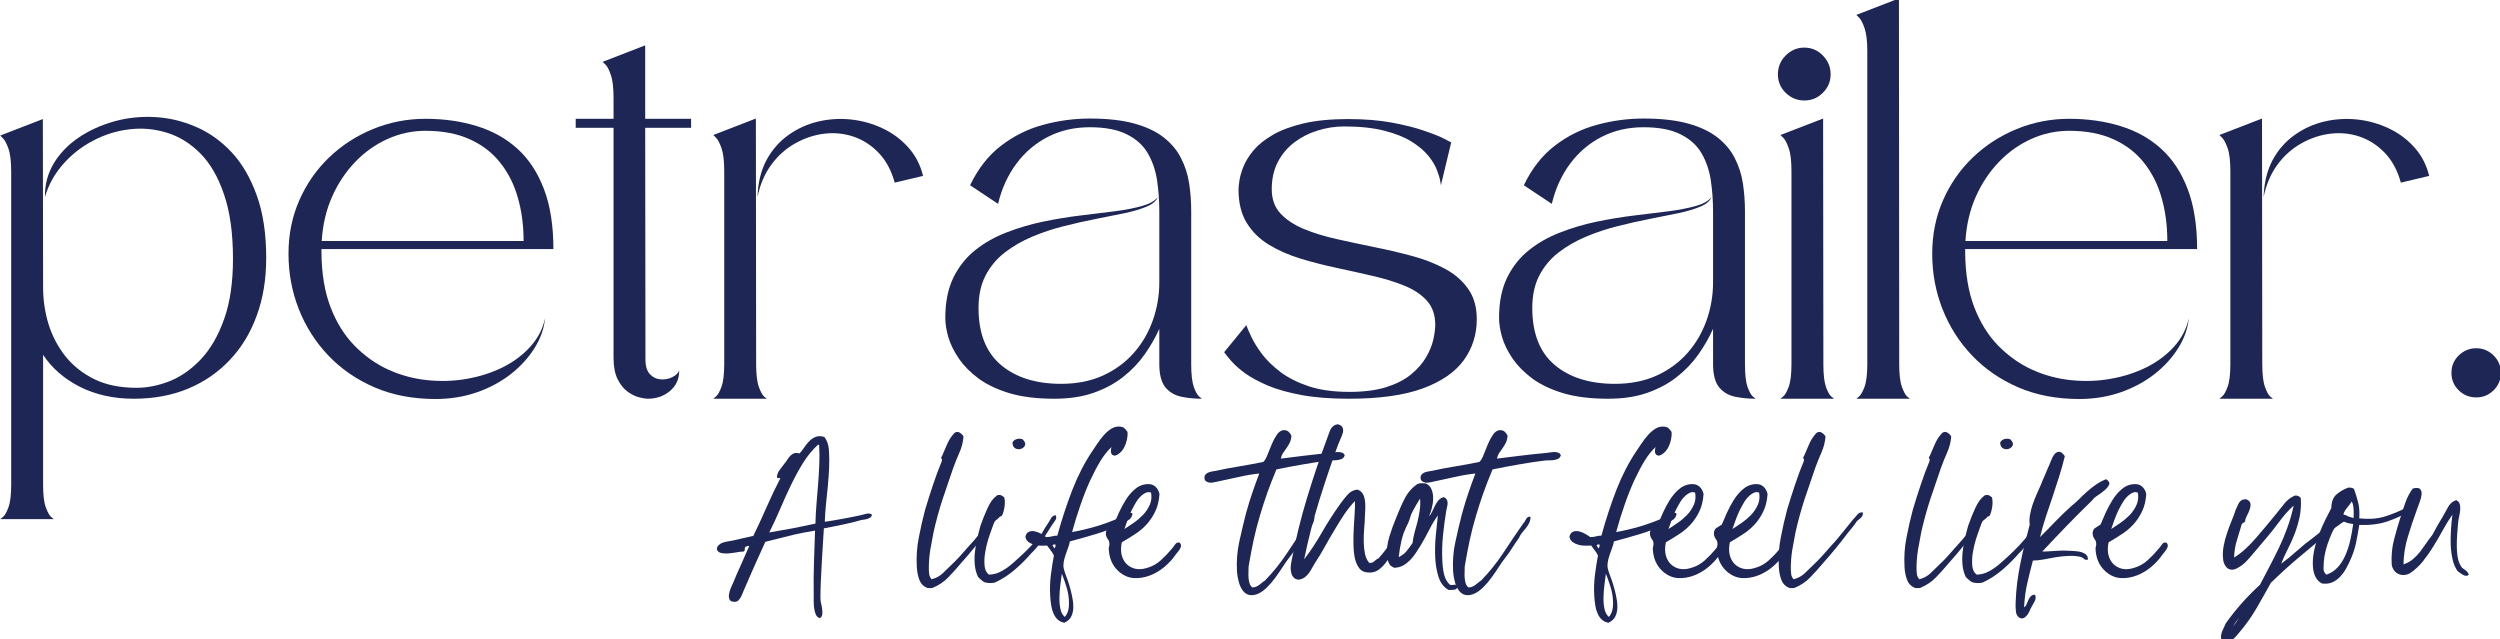<svg xmlns="http://www.w3.org/2000/svg" width="395" height="101" viewBox="0 0 395 101"><g id="Group"><g id="g1"><g id="g2"><path id="Path" fill="#1e2655" stroke="none" d="M 6.768 18.812 L 6.81 45.396 C 6.81 47.385 7.091 49.323 7.664 51.208 C 8.248 53.083 9.143 54.786 10.352 56.312 C 11.57 57.828 13.107 59.036 14.956 59.937 C 16.8 60.828 19.003 61.271 21.56 61.271 C 23.32 61.271 25.102 60.911 26.893 60.187 C 28.685 59.453 30.331 58.281 31.831 56.667 C 33.331 55.042 34.529 52.937 35.435 50.354 C 36.352 47.76 36.81 44.604 36.81 40.896 C 36.81 36.844 36.336 33.448 35.393 30.708 C 34.461 27.958 33.206 25.792 31.623 24.208 C 30.039 22.625 28.274 21.542 26.331 20.958 C 24.399 20.365 22.425 20.188 20.414 20.438 C 18.399 20.677 16.482 21.281 14.664 22.25 C 12.841 23.208 11.268 24.453 9.935 25.979 C 8.602 27.51 7.654 29.224 7.102 31.125 C 7.07 29.167 7.544 27.385 8.518 25.771 C 9.503 24.161 10.831 22.802 12.498 21.688 C 14.164 20.578 16.024 19.74 18.081 19.167 C 20.149 18.599 22.294 18.375 24.518 18.5 C 26.737 18.625 28.883 19.141 30.956 20.042 C 33.039 20.932 34.914 22.266 36.581 24.042 C 38.248 25.823 39.57 28.094 40.56 30.854 C 41.56 33.604 42.06 36.911 42.06 40.771 C 42.06 44.161 41.55 47.219 40.539 49.937 C 39.539 52.661 38.107 54.995 36.248 56.937 C 34.399 58.885 32.195 60.385 29.643 61.437 C 27.102 62.479 24.268 63 21.143 63 C 17.945 63 15.102 62.37 12.602 61.104 C 10.112 59.828 8.185 58.146 6.81 56.062 L 6.81 76.604 C 6.81 78.229 6.956 79.422 7.248 80.187 C 7.539 80.964 7.815 81.464 8.081 81.687 C 8.357 81.906 8.498 82.021 8.498 82.021 L 0.039 82.021 C 0.039 82.021 0.175 81.906 0.456 81.687 C 0.748 81.464 1.039 80.958 1.331 80.167 C 1.623 79.385 1.768 78.187 1.768 76.562 L 1.768 27.167 C 1.768 25.516 1.623 24.286 1.331 23.479 C 1.039 22.661 0.748 22.115 0.456 21.833 C 0.175 21.557 0.039 21.417 0.039 21.417 Z M 6.768 18.812"></path></g></g></g><g id="g3"><g id="g4"><g id="g5"><path id="path1" fill="#1e2655" stroke="none" d="M 50.791 39.896 C 50.817 43.229 51.296 46.115 52.229 48.542 C 53.156 50.958 54.416 52.979 56 54.604 C 57.593 56.229 59.375 57.495 61.333 58.396 C 63.302 59.286 65.359 59.844 67.5 60.062 C 69.635 60.286 71.729 60.219 73.77 59.854 C 75.823 59.495 77.718 58.885 79.458 58.021 C 81.192 57.146 82.645 56.057 83.812 54.75 C 84.989 53.448 85.76 51.953 86.125 50.271 C 85.958 51.927 85.395 53.51 84.437 55.021 C 83.489 56.536 82.239 57.906 80.687 59.125 C 79.13 60.333 77.338 61.292 75.312 62 C 73.281 62.698 71.114 63.042 68.812 63.042 C 65.255 63.042 62.046 62.432 59.187 61.208 C 56.338 59.974 53.901 58.292 51.875 56.167 C 49.843 54.031 48.291 51.583 47.208 48.833 C 46.125 46.073 45.583 43.161 45.583 40.104 C 45.583 37.052 46.151 34.229 47.291 31.646 C 48.427 29.052 50 26.792 52 24.875 C 54 22.958 56.302 21.469 58.916 20.396 C 61.541 19.312 64.312 18.771 67.229 18.771 C 70.156 18.771 72.854 19.156 75.312 19.917 C 77.781 20.667 79.921 21.854 81.729 23.479 C 83.531 25.104 84.937 27.229 85.937 29.854 C 86.937 32.469 87.437 35.635 87.437 39.354 L 50.791 39.354 Z M 67.229 20.667 C 65.13 20.667 63.13 21.099 61.229 21.958 C 59.338 22.807 57.635 24.016 56.125 25.583 C 54.625 27.141 53.401 28.979 52.458 31.104 C 51.526 33.219 50.984 35.542 50.833 38.083 L 82.729 38.083 C 82.729 35.599 82.421 33.307 81.812 31.208 C 81.213 29.099 80.281 27.26 79.02 25.688 C 77.77 24.104 76.166 22.875 74.208 22 C 72.26 21.115 69.937 20.667 67.229 20.667 Z M 67.229 20.667"></path></g></g></g><g id="g6"><g id="g7"><g id="g8"><path id="path2" fill="#1e2655" stroke="none" d="M 101.941 18.771 L 109.191 18.771 L 109.191 20.188 L 101.941 20.188 L 101.982 56.542 C 101.951 57.708 102.175 58.557 102.649 59.083 C 103.118 59.599 103.68 59.885 104.336 59.937 C 105.003 59.995 105.618 59.885 106.191 59.604 C 106.774 59.328 107.149 58.974 107.316 58.542 C 107.316 59.891 106.821 60.974 105.836 61.792 C 104.862 62.599 103.701 63 102.357 63 C 102.024 63 101.555 62.927 100.961 62.771 C 100.378 62.62 99.774 62.323 99.149 61.875 C 98.534 61.417 98.013 60.766 97.586 59.917 C 97.154 59.057 96.941 57.927 96.941 56.521 C 96.941 47.036 96.941 39.344 96.941 33.437 C 96.941 27.521 96.941 23.104 96.941 20.188 L 90.961 20.188 L 90.961 18.771 L 96.941 18.771 C 96.941 17.646 96.941 16.823 96.941 16.292 C 96.941 15.766 96.941 15.5 96.941 15.5 C 96.941 13.849 96.795 12.62 96.503 11.812 C 96.222 10.995 95.941 10.453 95.649 10.188 C 95.357 9.911 95.211 9.771 95.211 9.771 L 101.941 7.167 Z M 101.941 18.771"></path></g></g></g><g id="g9"><g id="g10"><g id="g11"><path id="path3" fill="#1e2655" stroke="none" d="M 119.679 31.125 C 119.763 28.849 120.242 26.896 121.117 25.271 C 122.002 23.646 123.158 22.333 124.575 21.333 C 125.992 20.323 127.544 19.615 129.242 19.208 C 130.934 18.807 132.658 18.698 134.408 18.875 C 136.158 19.057 137.815 19.516 139.388 20.25 C 140.955 20.974 142.309 21.969 143.45 23.229 C 144.601 24.479 145.398 26 145.846 27.792 L 141.367 28.854 C 140.825 26.896 139.971 25.323 138.804 24.125 C 137.648 22.932 136.33 22.083 134.846 21.583 C 133.356 21.083 131.815 20.932 130.221 21.125 C 128.622 21.323 127.085 21.833 125.617 22.667 C 124.158 23.49 122.908 24.604 121.867 26.021 C 120.825 27.438 120.096 29.141 119.679 31.125 Z M 112.7 63 C 112.7 63 112.835 62.885 113.117 62.646 C 113.408 62.411 113.7 61.906 113.992 61.125 C 114.283 60.333 114.429 59.125 114.429 57.5 L 114.429 27.083 C 114.429 25.432 114.283 24.203 113.992 23.396 C 113.7 22.578 113.408 22.031 113.117 21.75 C 112.835 21.474 112.7 21.333 112.7 21.333 L 119.429 18.729 L 119.471 57.542 C 119.471 59.167 119.617 60.375 119.908 61.167 C 120.2 61.948 120.476 62.448 120.742 62.667 C 121.018 62.891 121.158 63 121.158 63 Z M 112.7 63"></path></g></g></g><g id="g12"><g id="g13"><g id="g14"><path id="path4" fill="#1e2655" stroke="none" d="M 183.171 44.604 L 183.171 33.396 C 183.171 31.719 183.051 30.083 182.817 28.5 C 182.577 26.917 182.093 25.495 181.358 24.229 C 180.634 22.969 179.53 21.969 178.046 21.229 C 176.572 20.479 174.613 20.104 172.171 20.104 C 169.765 20.104 167.577 20.604 165.608 21.604 C 163.634 22.604 161.968 24.016 160.608 25.833 C 159.244 27.656 158.275 29.781 157.692 32.208 L 153.275 29.271 C 154.535 26.635 156.171 24.552 158.171 23.021 C 160.171 21.479 162.379 20.385 164.796 19.729 C 167.223 19.062 169.697 18.729 172.212 18.729 C 174.988 18.729 177.327 18.995 179.233 19.521 C 181.134 20.052 182.676 20.781 183.858 21.708 C 185.051 22.641 185.962 23.724 186.587 24.958 C 187.223 26.182 187.655 27.51 187.879 28.938 C 188.098 30.37 188.212 31.844 188.212 33.354 L 188.212 57.542 C 188.212 59.167 188.348 60.375 188.629 61.167 C 188.921 61.948 189.202 62.448 189.483 62.667 C 189.759 62.891 189.9 63 189.9 63 C 188.718 63 187.613 62.891 186.587 62.667 C 185.572 62.448 184.744 61.948 184.108 61.167 C 183.483 60.375 183.171 59.156 183.171 57.5 L 183.171 51.958 C 182.556 53.333 181.78 54.687 180.837 56.021 C 179.905 57.344 178.765 58.531 177.421 59.583 C 176.087 60.625 174.525 61.458 172.733 62.083 C 170.952 62.698 168.905 63 166.587 63 C 163.879 63 161.535 62.719 159.567 62.146 C 157.608 61.562 155.968 60.792 154.65 59.833 C 153.343 58.865 152.296 57.807 151.504 56.667 C 150.723 55.516 150.171 54.385 149.837 53.271 C 149.515 52.146 149.358 51.135 149.358 50.229 C 149.358 47.745 149.78 45.625 150.629 43.875 C 151.488 42.125 152.64 40.677 154.087 39.521 C 155.53 38.37 157.176 37.437 159.025 36.729 C 160.869 36.01 162.796 35.437 164.796 35.021 C 166.806 34.604 168.796 34.281 170.754 34.042 C 172.712 33.807 174.525 33.583 176.192 33.375 C 177.858 33.156 179.28 32.875 180.462 32.542 C 181.655 32.208 182.473 31.74 182.921 31.125 C 182.697 31.74 182.129 32.24 181.212 32.625 C 180.306 33.016 179.155 33.365 177.754 33.667 C 176.363 33.958 174.843 34.266 173.192 34.583 C 171.535 34.906 169.843 35.286 168.108 35.729 C 166.369 36.161 164.697 36.719 163.087 37.396 C 161.473 38.078 160.03 38.911 158.754 39.896 C 157.473 40.885 156.462 42.099 155.712 43.542 C 154.973 44.974 154.608 46.682 154.608 48.667 C 154.608 52.656 155.78 55.646 158.129 57.646 C 160.488 59.646 163.671 60.646 167.671 60.646 C 170.14 60.646 172.343 60.208 174.275 59.333 C 176.202 58.448 177.827 57.25 179.15 55.75 C 180.468 54.25 181.468 52.536 182.15 50.604 C 182.827 48.677 183.171 46.677 183.171 44.604 Z M 183.171 44.604"></path></g></g></g><g id="g15"><g id="g16"><g id="g17"><path id="path5" fill="#1e2655" stroke="none" d="M 226.768 51.312 C 226.768 49.76 226.331 48.495 225.456 47.521 C 224.591 46.552 223.414 45.76 221.914 45.146 C 220.425 44.536 218.758 44.021 216.914 43.604 C 215.081 43.177 213.185 42.75 211.227 42.333 C 209.268 41.917 207.362 41.432 205.518 40.875 C 203.669 40.307 202.003 39.578 200.518 38.687 C 199.029 37.786 197.852 36.625 196.977 35.208 C 196.112 33.792 195.685 32.036 195.685 29.938 C 195.685 29.635 195.732 29.161 195.831 28.521 C 195.925 27.87 196.143 27.125 196.477 26.292 C 196.82 25.448 197.357 24.594 198.081 23.729 C 198.815 22.854 199.82 22.052 201.102 21.312 C 202.393 20.562 204.008 19.958 205.956 19.5 C 207.899 19.042 210.248 18.812 212.998 18.812 C 215.607 18.812 217.919 19 219.935 19.375 C 221.945 19.75 223.649 20.182 225.039 20.667 C 226.44 21.141 227.498 21.562 228.206 21.938 C 228.925 22.312 229.289 22.5 229.289 22.5 L 227.664 29.271 C 227.664 29.271 227.628 29.057 227.56 28.625 C 227.487 28.182 227.315 27.599 227.039 26.875 C 226.774 26.156 226.32 25.406 225.685 24.625 C 225.044 23.833 224.169 23.094 223.06 22.396 C 221.945 21.688 220.518 21.115 218.768 20.667 C 217.018 20.208 214.883 19.979 212.373 19.979 C 210.94 19.979 209.544 20.198 208.185 20.625 C 206.82 21.042 205.591 21.667 204.498 22.5 C 203.414 23.323 202.544 24.354 201.893 25.604 C 201.253 26.844 200.935 28.271 200.935 29.896 C 200.935 31.438 201.383 32.708 202.289 33.708 C 203.206 34.698 204.435 35.516 205.977 36.167 C 207.518 36.807 209.253 37.344 211.185 37.771 C 213.112 38.203 215.091 38.625 217.123 39.042 C 219.164 39.448 221.149 39.911 223.081 40.437 C 225.008 40.953 226.748 41.625 228.289 42.458 C 229.831 43.281 231.05 44.333 231.956 45.625 C 232.873 46.906 233.331 48.51 233.331 50.437 C 233.331 52.854 232.649 55.01 231.289 56.896 C 229.925 58.786 227.758 60.281 224.789 61.375 C 221.831 62.458 217.94 63 213.123 63 C 210.232 63 207.737 62.807 205.643 62.417 C 203.544 62.031 201.768 61.531 200.31 60.917 C 198.852 60.292 197.654 59.646 196.727 58.979 C 195.81 58.302 195.086 57.661 194.56 57.062 C 194.029 56.453 193.649 55.979 193.414 55.646 L 196.914 51.375 C 197.05 51.766 197.315 52.375 197.706 53.208 C 198.091 54.031 198.654 54.937 199.393 55.937 C 200.143 56.927 201.123 57.875 202.331 58.792 C 203.539 59.698 205.029 60.448 206.81 61.042 C 208.586 61.625 210.716 61.917 213.206 61.917 C 215.498 61.917 217.44 61.667 219.039 61.167 C 220.633 60.656 221.935 59.99 222.935 59.167 C 223.945 58.333 224.732 57.448 225.289 56.5 C 225.857 55.542 226.248 54.604 226.456 53.687 C 226.664 52.76 226.768 51.969 226.768 51.312 Z M 226.768 51.312"></path></g></g></g><g id="g18"><g id="g19"><g id="g20"><path id="path6" fill="#1e2655" stroke="none" d="M 270.663 44.604 L 270.663 33.396 C 270.663 31.719 270.543 30.083 270.309 28.5 C 270.069 26.917 269.585 25.495 268.85 24.229 C 268.126 22.969 267.022 21.969 265.538 21.229 C 264.064 20.479 262.105 20.104 259.663 20.104 C 257.256 20.104 255.069 20.604 253.1 21.604 C 251.126 22.604 249.46 24.016 248.1 25.833 C 246.736 27.656 245.767 29.781 245.184 32.208 L 240.767 29.271 C 242.027 26.635 243.663 24.552 245.663 23.021 C 247.663 21.479 249.871 20.385 252.288 19.729 C 254.715 19.062 257.189 18.729 259.704 18.729 C 262.48 18.729 264.819 18.995 266.725 19.521 C 268.626 20.052 270.168 20.781 271.35 21.708 C 272.543 22.641 273.454 23.724 274.079 24.958 C 274.715 26.182 275.147 27.51 275.371 28.938 C 275.59 30.37 275.704 31.844 275.704 33.354 L 275.704 57.542 C 275.704 59.167 275.84 60.375 276.121 61.167 C 276.413 61.948 276.694 62.448 276.975 62.667 C 277.251 62.891 277.392 63 277.392 63 C 276.21 63 275.105 62.891 274.079 62.667 C 273.064 62.448 272.236 61.948 271.6 61.167 C 270.975 60.375 270.663 59.156 270.663 57.5 L 270.663 51.958 C 270.048 53.333 269.272 54.687 268.329 56.021 C 267.397 57.344 266.256 58.531 264.913 59.583 C 263.579 60.625 262.017 61.458 260.225 62.083 C 258.444 62.698 256.397 63 254.079 63 C 251.371 63 249.027 62.719 247.059 62.146 C 245.1 61.562 243.46 60.792 242.142 59.833 C 240.835 58.865 239.788 57.807 238.996 56.667 C 238.215 55.516 237.663 54.385 237.329 53.271 C 237.006 52.146 236.85 51.135 236.85 50.229 C 236.85 47.745 237.272 45.625 238.121 43.875 C 238.98 42.125 240.131 40.677 241.579 39.521 C 243.022 38.37 244.668 37.437 246.517 36.729 C 248.361 36.01 250.288 35.437 252.288 35.021 C 254.298 34.604 256.288 34.281 258.246 34.042 C 260.204 33.807 262.017 33.583 263.684 33.375 C 265.35 33.156 266.772 32.875 267.954 32.542 C 269.147 32.208 269.965 31.74 270.413 31.125 C 270.189 31.74 269.621 32.24 268.704 32.625 C 267.798 33.016 266.647 33.365 265.246 33.667 C 263.855 33.958 262.335 34.266 260.684 34.583 C 259.027 34.906 257.335 35.286 255.6 35.729 C 253.861 36.161 252.189 36.719 250.579 37.396 C 248.965 38.078 247.522 38.911 246.246 39.896 C 244.965 40.885 243.954 42.099 243.204 43.542 C 242.465 44.974 242.1 46.682 242.1 48.667 C 242.1 52.656 243.272 55.646 245.621 57.646 C 247.98 59.646 251.163 60.646 255.163 60.646 C 257.631 60.646 259.835 60.208 261.767 59.333 C 263.694 58.448 265.319 57.25 266.642 55.75 C 267.96 54.25 268.96 52.536 269.642 50.604 C 270.319 48.677 270.663 46.677 270.663 44.604 Z M 270.663 44.604"></path></g></g></g><g id="g21"><g id="g22"><g id="g23"><path id="path7" fill="#1e2655" stroke="none" d="M 285.073 7.521 C 286.224 7.521 287.203 7.938 288.01 8.771 C 288.828 9.604 289.24 10.599 289.24 11.75 C 289.24 12.875 288.828 13.849 288.01 14.667 C 287.203 15.474 286.224 15.875 285.073 15.875 C 283.948 15.875 282.969 15.474 282.135 14.667 C 281.312 13.849 280.906 12.875 280.906 11.75 C 280.906 10.599 281.312 9.604 282.135 8.771 C 282.969 7.938 283.948 7.521 285.073 7.521 Z M 281.302 63 C 281.302 63 281.448 62.885 281.74 62.646 C 282.031 62.411 282.323 61.906 282.615 61.125 C 282.906 60.333 283.052 59.125 283.052 57.5 L 283.052 27.083 C 283.052 25.432 282.906 24.203 282.615 23.396 C 282.323 22.578 282.031 22.031 281.74 21.75 C 281.448 21.474 281.302 21.333 281.302 21.333 L 288.052 18.729 L 288.094 57.542 C 288.094 59.167 288.229 60.375 288.51 61.167 C 288.802 61.948 289.083 62.448 289.365 62.667 C 289.641 62.891 289.781 63 289.781 63 Z M 281.302 63"></path></g></g></g><g id="g24"><g id="g25"><g id="g26"><path id="path8" fill="#1e2655" stroke="none" d="M 295.034 8.146 C 295.034 6.495 294.888 5.26 294.596 4.438 C 294.305 3.604 294.013 3.052 293.721 2.771 C 293.44 2.495 293.305 2.354 293.305 2.354 L 300.034 -0.25 L 300.076 57.542 C 300.076 59.167 300.221 60.375 300.513 61.167 C 300.805 61.948 301.081 62.448 301.346 62.667 C 301.622 62.891 301.763 63 301.763 63 L 293.305 63 C 293.305 63 293.44 62.885 293.721 62.646 C 294.013 62.411 294.305 61.906 294.596 61.125 C 294.888 60.333 295.034 59.125 295.034 57.5 Z M 295.034 8.146"></path></g></g></g><g id="g27"><g id="g28"><g id="g29"><path id="path9" fill="#1e2655" stroke="none" d="M 310.498 39.896 C 310.524 43.229 311.003 46.115 311.936 48.542 C 312.863 50.958 314.123 52.979 315.707 54.604 C 317.3 56.229 319.082 57.495 321.04 58.396 C 323.009 59.286 325.066 59.844 327.207 60.062 C 329.342 60.286 331.436 60.219 333.477 59.854 C 335.53 59.495 337.425 58.885 339.165 58.021 C 340.899 57.146 342.352 56.057 343.519 54.75 C 344.696 53.448 345.467 51.953 345.832 50.271 C 345.665 51.927 345.102 53.51 344.144 55.021 C 343.196 56.536 341.946 57.906 340.394 59.125 C 338.837 60.333 337.045 61.292 335.019 62 C 332.988 62.698 330.821 63.042 328.519 63.042 C 324.962 63.042 321.753 62.432 318.894 61.208 C 316.045 59.974 313.608 58.292 311.582 56.167 C 309.55 54.031 307.998 51.583 306.915 48.833 C 305.832 46.073 305.29 43.161 305.29 40.104 C 305.29 37.052 305.858 34.229 306.998 31.646 C 308.134 29.052 309.707 26.792 311.707 24.875 C 313.707 22.958 316.009 21.469 318.623 20.396 C 321.248 19.312 324.019 18.771 326.936 18.771 C 329.863 18.771 332.561 19.156 335.019 19.917 C 337.488 20.667 339.628 21.854 341.436 23.479 C 343.238 25.104 344.644 27.229 345.644 29.854 C 346.644 32.469 347.144 35.635 347.144 39.354 L 310.498 39.354 Z M 326.936 20.667 C 324.837 20.667 322.837 21.099 320.936 21.958 C 319.045 22.807 317.342 24.016 315.832 25.583 C 314.332 27.141 313.108 28.979 312.165 31.104 C 311.233 33.219 310.691 35.542 310.54 38.083 L 342.436 38.083 C 342.436 35.599 342.128 33.307 341.519 31.208 C 340.92 29.099 339.988 27.26 338.727 25.688 C 337.477 24.104 335.873 22.875 333.915 22 C 331.967 21.115 329.644 20.667 326.936 20.667 Z M 326.936 20.667"></path></g></g></g><g id="g30"><g id="g31"><g id="g32"><path id="path10" fill="#1e2655" stroke="none" d="M 357.648 31.125 C 357.731 28.849 358.21 26.896 359.085 25.271 C 359.97 23.646 361.127 22.333 362.543 21.333 C 363.96 20.323 365.512 19.615 367.21 19.208 C 368.903 18.807 370.627 18.698 372.377 18.875 C 374.127 19.057 375.783 19.516 377.356 20.25 C 378.924 20.974 380.278 21.969 381.418 23.229 C 382.569 24.479 383.366 26 383.814 27.792 L 379.335 28.854 C 378.793 26.896 377.939 25.323 376.773 24.125 C 375.616 22.932 374.299 22.083 372.814 21.583 C 371.325 21.083 369.783 20.932 368.189 21.125 C 366.59 21.323 365.054 21.833 363.585 22.667 C 362.127 23.49 360.877 24.604 359.835 26.021 C 358.793 27.438 358.064 29.141 357.648 31.125 Z M 350.668 63 C 350.668 63 350.804 62.885 351.085 62.646 C 351.377 62.411 351.668 61.906 351.96 61.125 C 352.252 60.333 352.398 59.125 352.398 57.5 L 352.398 27.083 C 352.398 25.432 352.252 24.203 351.96 23.396 C 351.668 22.578 351.377 22.031 351.085 21.75 C 350.804 21.474 350.668 21.333 350.668 21.333 L 357.398 18.729 L 357.439 57.542 C 357.439 59.167 357.585 60.375 357.877 61.167 C 358.168 61.948 358.444 62.448 358.71 62.667 C 358.986 62.891 359.127 63 359.127 63 Z M 350.668 63"></path></g></g></g><g id="g33"><g id="g34"><g id="g35"><path id="path11" fill="#1e2655" stroke="none" d="M 391.243 55.021 C 392.311 55.021 393.228 55.406 393.993 56.167 C 394.754 56.917 395.139 57.833 395.139 58.917 C 395.139 59.99 394.754 60.906 393.993 61.667 C 393.228 62.417 392.311 62.792 391.243 62.792 C 390.17 62.792 389.248 62.417 388.472 61.667 C 387.707 60.906 387.327 59.99 387.327 58.917 C 387.327 57.833 387.707 56.917 388.472 56.167 C 389.248 55.406 390.17 55.021 391.243 55.021 Z M 391.243 55.021"></path></g></g></g><g id="g36"><g id="g37"><g id="g38"><path id="path12" fill="#1e2655" stroke="none" d="M 130.317 82.44 C 131.26 82.305 132.218 82.143 133.192 81.961 C 134.161 81.784 135.099 81.596 136.005 81.398 C 136.265 81.331 136.567 81.253 136.901 81.169 C 137.244 81.086 137.536 81.138 137.776 81.315 C 137.744 81.513 137.671 81.648 137.546 81.732 C 137.432 81.815 137.296 81.893 137.13 81.961 C 136.963 82.018 136.786 82.06 136.609 82.086 C 136.442 82.117 136.286 82.138 136.151 82.148 C 135.234 82.414 134.244 82.659 133.192 82.878 C 132.135 83.086 131.13 83.289 130.171 83.482 C 130.13 84.331 130.073 85.221 130.005 86.148 C 129.948 87.081 129.89 88.023 129.838 88.982 C 129.781 89.93 129.734 90.872 129.692 91.815 C 129.651 92.747 129.63 93.638 129.63 94.503 C 129.63 94.794 129.661 95.076 129.734 95.357 C 129.817 95.648 129.869 95.94 129.901 96.232 C 129.942 96.523 129.948 96.794 129.921 97.044 C 129.89 97.294 129.776 97.503 129.567 97.669 C 129.276 97.596 129.057 97.424 128.921 97.148 C 128.796 96.867 128.703 96.549 128.651 96.19 C 128.593 95.826 128.567 95.445 128.567 95.044 C 128.567 94.654 128.567 94.294 128.567 93.961 C 128.536 92.253 128.552 90.555 128.609 88.857 C 128.661 87.148 128.718 85.477 128.776 83.836 C 127.494 84.034 126.182 84.294 124.838 84.628 C 123.505 84.951 122.198 85.273 120.921 85.607 C 120.364 86.815 119.817 88.034 119.276 89.253 C 118.744 90.477 118.192 91.747 117.609 93.065 C 117.536 93.201 117.463 93.383 117.38 93.607 C 117.296 93.841 117.198 94.065 117.088 94.273 C 116.974 94.492 116.843 94.68 116.692 94.836 C 116.536 95.003 116.349 95.086 116.13 95.086 C 115.698 95.096 115.421 94.992 115.296 94.773 C 115.182 94.565 115.14 94.299 115.171 93.982 C 115.213 93.659 115.302 93.32 115.442 92.961 C 115.593 92.617 115.718 92.336 115.817 92.128 C 116.218 91.143 116.656 90.138 117.13 89.107 C 117.599 88.065 118.026 87.107 118.401 86.232 C 118.286 86.247 118.192 86.268 118.109 86.294 C 118.036 86.326 117.948 86.346 117.838 86.357 C 117.713 86.456 117.656 86.596 117.671 86.773 C 117.698 86.94 117.63 87.065 117.463 87.148 C 117.156 87.148 116.786 87.19 116.359 87.273 C 115.927 87.346 115.505 87.398 115.088 87.44 C 114.682 87.471 114.307 87.451 113.963 87.378 C 113.614 87.31 113.38 87.117 113.255 86.794 C 113.281 86.503 113.385 86.273 113.567 86.107 C 113.744 85.94 113.963 85.815 114.213 85.732 C 114.463 85.648 114.724 85.586 115.005 85.544 C 115.281 85.492 115.552 85.44 115.817 85.398 C 116.343 85.273 116.885 85.148 117.442 85.023 C 118.01 84.888 118.536 84.768 119.026 84.669 C 119.76 83.159 120.463 81.638 121.13 80.107 C 121.807 78.565 122.531 77.055 123.296 75.565 C 123.255 75.523 123.156 75.518 123.005 75.544 C 122.864 75.56 122.781 75.497 122.755 75.357 C 122.781 74.997 122.911 74.643 123.151 74.294 C 123.401 73.951 123.661 73.602 123.942 73.253 C 124.093 73.076 124.244 72.867 124.401 72.628 C 124.552 72.378 124.718 72.164 124.901 71.982 C 125.078 71.805 125.281 71.68 125.505 71.607 C 125.739 71.539 126.01 71.555 126.317 71.648 C 126.578 71.388 126.828 71.065 127.067 70.69 C 127.317 70.315 127.588 69.982 127.88 69.69 C 128.182 69.388 128.526 69.164 128.901 69.023 C 129.276 68.872 129.724 68.878 130.255 69.044 C 130.656 69.56 130.89 70.211 130.963 71.003 C 131.031 71.935 131.046 72.893 131.005 73.878 C 130.963 74.867 130.89 75.846 130.796 76.815 C 130.698 77.789 130.599 78.747 130.505 79.69 C 130.406 80.638 130.343 81.555 130.317 82.44 Z M 129.421 70.315 C 129.38 70.315 129.349 70.305 129.338 70.273 C 129.323 70.247 129.302 70.232 129.276 70.232 C 128.343 71.096 127.531 72.086 126.838 73.211 C 126.156 74.326 125.526 75.492 124.942 76.711 C 124.359 77.919 123.796 79.164 123.255 80.44 C 122.713 81.706 122.14 82.935 121.546 84.128 C 122.781 83.919 123.994 83.706 125.192 83.482 C 126.401 83.247 127.614 82.997 128.838 82.732 C 128.864 81.68 128.921 80.643 129.005 79.628 C 129.088 78.602 129.171 77.581 129.255 76.565 C 129.338 75.539 129.401 74.513 129.442 73.482 C 129.494 72.44 129.489 71.388 129.421 70.315 Z M 129.421 70.315"></path></g></g></g><g id="g39"><g id="g40"><g id="g41"><path id="path13" fill="#1e2655" stroke="none" d="M 152.234 68.982 C 152.161 69.872 151.948 70.711 151.589 71.503 C 151.24 72.294 150.911 73.107 150.609 73.94 C 150.052 75.555 149.495 77.185 148.943 78.836 C 148.401 80.477 147.922 82.221 147.505 84.065 C 147.323 84.971 147.151 85.909 146.984 86.878 C 146.828 87.852 146.755 88.831 146.755 89.815 C 146.755 90.138 146.776 90.451 146.818 90.753 C 146.87 91.044 146.995 91.305 147.193 91.523 C 147.885 91.346 148.469 91.034 148.943 90.586 C 149.427 90.128 149.885 89.685 150.318 89.253 C 150.802 88.794 151.26 88.331 151.693 87.857 C 152.12 87.388 152.536 86.914 152.943 86.44 C 153.594 85.747 154.219 85.023 154.818 84.273 C 155.411 83.513 156.026 82.753 156.651 82.003 C 156.745 81.909 156.849 81.794 156.964 81.669 C 157.073 81.534 157.177 81.409 157.276 81.294 C 157.385 81.169 157.505 81.081 157.63 81.023 C 157.766 80.956 157.932 80.935 158.13 80.961 C 158.156 81.159 158.135 81.331 158.068 81.482 C 157.995 81.622 157.891 81.753 157.755 81.878 C 157.615 81.992 157.474 82.102 157.339 82.211 C 157.198 82.326 157.094 82.451 157.026 82.586 C 156.828 82.878 156.62 83.159 156.401 83.419 C 156.193 83.685 155.974 83.951 155.755 84.211 C 155.13 85.044 154.49 85.857 153.839 86.648 C 153.198 87.43 152.536 88.201 151.859 88.961 C 151.219 89.727 150.547 90.477 149.839 91.211 C 149.13 91.951 148.266 92.518 147.255 92.919 L 146.547 92.919 C 145.922 92.659 145.5 92.232 145.276 91.648 C 145.042 91.055 144.901 90.372 144.859 89.607 C 144.766 87.997 144.87 86.435 145.172 84.919 C 145.464 83.393 145.797 81.93 146.172 80.523 C 146.589 79.138 147.01 77.805 147.443 76.523 C 147.87 75.232 148.328 74.003 148.818 72.836 C 148.859 72.685 148.839 72.555 148.755 72.44 C 148.672 72.315 148.693 72.206 148.818 72.107 C 149.094 71.44 149.38 70.784 149.672 70.128 C 149.964 69.461 150.344 68.888 150.818 68.398 C 151.109 68.19 151.391 68.185 151.672 68.378 C 151.948 68.56 152.135 68.763 152.234 68.982 Z M 152.234 68.982"></path></g></g></g><g id="g42"><g id="g43"><g id="g44"><path id="path14" fill="#1e2655" stroke="none" d="M 159.965 69.94 C 160.09 69.664 160.309 69.477 160.631 69.378 C 160.949 69.284 161.267 69.294 161.59 69.419 C 161.949 69.794 162.069 70.117 161.944 70.378 C 161.819 70.643 161.611 70.826 161.319 70.919 C 161.038 71.018 160.746 70.997 160.444 70.857 C 160.152 70.706 159.991 70.398 159.965 69.94 Z M 158.673 78.586 C 158.783 79.003 158.798 79.497 158.715 80.065 C 158.631 80.638 158.496 81.102 158.319 81.461 C 158.163 81.617 157.996 81.643 157.819 81.544 C 157.637 81.451 157.496 81.419 157.402 81.461 C 157.262 82.018 157.069 82.617 156.819 83.253 C 156.579 83.893 156.35 84.555 156.131 85.232 C 155.923 85.914 155.767 86.607 155.652 87.315 C 155.527 88.023 155.501 88.742 155.569 89.461 C 155.642 90.06 155.866 90.503 156.256 90.794 C 156.809 90.768 157.309 90.664 157.756 90.482 C 158.199 90.289 158.611 90.06 158.986 89.794 C 159.371 89.534 159.736 89.247 160.069 88.94 C 160.402 88.638 160.725 88.346 161.048 88.065 C 162.392 86.857 163.595 85.576 164.652 84.211 C 164.913 83.701 165.236 83.18 165.611 82.648 C 165.762 82.414 165.913 82.159 166.069 81.878 C 166.22 81.602 166.465 81.44 166.798 81.398 C 166.949 81.706 166.913 81.997 166.694 82.273 C 166.486 82.555 166.303 82.81 166.152 83.044 C 165.678 83.826 165.173 84.607 164.631 85.398 C 164.09 86.19 163.506 86.888 162.881 87.482 C 162.09 88.398 161.225 89.253 160.298 90.044 C 159.381 90.836 158.345 91.503 157.194 92.044 C 156.611 92.169 156.048 92.148 155.506 91.982 C 155.314 91.857 155.142 91.727 154.986 91.586 C 154.819 91.451 154.668 91.305 154.527 91.148 C 154.267 90.596 154.1 89.992 154.027 89.336 C 153.96 88.669 153.96 87.992 154.027 87.294 C 154.1 86.602 154.215 85.898 154.381 85.19 C 154.538 84.471 154.715 83.753 154.923 83.044 C 155.246 82.117 155.611 81.201 156.027 80.294 C 156.444 79.378 156.902 78.742 157.402 78.378 C 157.428 78.326 157.506 78.273 157.631 78.232 C 157.892 78.18 158.1 78.201 158.256 78.294 C 158.408 78.378 158.548 78.477 158.673 78.586 Z M 158.673 78.586"></path></g></g></g><g id="g45"><g id="g46"><g id="g47"><path id="path15" fill="#1e2655" stroke="none" d="M 176.017 72.003 C 175.986 71.951 175.892 71.898 175.726 71.857 C 175.601 71.732 175.528 71.539 175.517 71.273 C 175.517 70.997 175.564 70.773 175.663 70.607 C 175.048 71.148 174.46 71.878 173.892 72.794 C 173.335 73.711 172.788 74.753 172.246 75.919 C 171.715 77.076 171.21 78.352 170.726 79.753 C 170.236 81.143 169.793 82.581 169.392 84.065 C 170.642 83.846 171.903 83.544 173.184 83.169 C 174.476 82.784 175.684 82.336 176.809 81.836 C 177.142 81.669 177.481 81.471 177.83 81.232 C 178.173 80.982 178.543 80.94 178.934 81.107 C 178.903 81.596 178.684 81.956 178.267 82.19 C 177.851 82.43 177.46 82.628 177.101 82.794 C 175.944 83.409 174.653 83.93 173.226 84.357 C 171.793 84.789 170.397 85.185 169.038 85.544 C 168.981 85.878 168.892 86.206 168.767 86.523 C 168.653 86.831 168.543 87.143 168.434 87.461 C 168.319 87.768 168.226 88.086 168.142 88.419 C 168.059 88.753 168.017 89.102 168.017 89.461 C 168.069 89.893 168.205 90.378 168.413 90.919 C 168.632 91.461 168.814 91.982 168.955 92.482 C 169.106 92.982 169.246 93.523 169.371 94.107 C 169.507 94.701 169.58 95.279 169.58 95.836 C 169.59 96.388 169.496 96.888 169.288 97.336 C 169.09 97.794 168.715 98.148 168.163 98.398 C 167.731 98.315 167.377 98.138 167.101 97.878 C 166.819 97.612 166.601 97.279 166.434 96.878 C 166.267 96.487 166.147 96.055 166.08 95.586 C 166.007 95.128 165.96 94.654 165.934 94.169 C 165.861 93.096 165.897 91.982 166.038 90.815 C 166.189 89.648 166.351 88.638 166.517 87.773 C 166.361 87.456 166.189 87.18 165.996 86.94 C 165.814 86.706 165.627 86.456 165.434 86.19 C 165.069 86.221 164.705 86.227 164.33 86.211 C 163.944 86.201 163.59 86.138 163.267 86.023 C 162.934 85.914 162.658 85.768 162.434 85.586 C 162.2 85.393 162.059 85.122 162.017 84.773 C 162.116 84.372 162.309 84.117 162.601 84.003 C 162.882 83.893 163.194 83.878 163.538 83.961 C 163.871 84.034 164.2 84.164 164.517 84.357 C 164.835 84.539 165.09 84.706 165.288 84.857 C 165.621 84.857 165.918 84.826 166.184 84.753 C 166.444 84.669 166.736 84.628 167.059 84.628 C 167.778 82.018 168.58 79.586 169.455 77.336 C 170.34 75.076 171.392 73.044 172.601 71.253 C 172.809 70.935 173.064 70.555 173.371 70.107 C 173.673 69.648 174.007 69.211 174.371 68.794 C 174.746 68.367 175.142 68.018 175.559 67.753 C 175.986 67.492 176.418 67.372 176.851 67.398 C 177.226 67.414 177.481 67.492 177.621 67.628 C 177.772 67.753 177.944 67.956 178.142 68.232 C 178.184 68.607 178.153 69.013 178.059 69.44 C 177.976 69.872 177.835 70.273 177.642 70.648 C 177.444 71.023 177.205 71.336 176.913 71.586 C 176.621 71.836 176.319 71.977 176.017 72.003 Z M 166.288 86.19 C 166.371 86.232 166.423 86.31 166.455 86.419 C 166.496 86.534 166.548 86.607 166.621 86.648 C 166.663 86.555 166.705 86.461 166.746 86.378 C 166.788 86.284 166.793 86.169 166.767 86.044 C 166.528 85.992 166.371 86.039 166.288 86.19 Z M 168.246 97.482 C 168.606 97.049 168.814 96.534 168.871 95.94 C 168.923 95.341 168.903 94.716 168.809 94.065 C 168.71 93.424 168.548 92.799 168.33 92.19 C 168.121 91.565 167.934 91.055 167.767 90.648 C 167.694 91.148 167.621 91.732 167.538 92.398 C 167.455 93.049 167.403 93.701 167.392 94.357 C 167.377 95.008 167.423 95.612 167.538 96.169 C 167.647 96.737 167.882 97.174 168.246 97.482 Z M 168.246 97.482"></path></g></g></g><g id="g48"><g id="g49"><g id="g50"><path id="path16" fill="#1e2655" stroke="none" d="M 177.244 85.69 C 177.088 86.43 177.082 87.096 177.223 87.69 C 177.374 88.273 177.629 88.747 177.994 89.107 C 178.353 89.471 178.806 89.721 179.348 89.857 C 179.9 89.982 180.504 89.951 181.16 89.753 C 182.02 89.518 182.77 89.107 183.41 88.523 C 184.062 87.93 184.645 87.315 185.16 86.69 C 185.327 86.497 185.499 86.268 185.681 86.003 C 185.858 85.742 186.103 85.659 186.41 85.753 C 186.562 85.951 186.624 86.128 186.598 86.294 C 186.567 86.461 186.499 86.628 186.39 86.794 C 186.291 86.961 186.171 87.122 186.035 87.273 C 185.91 87.414 185.806 87.544 185.723 87.669 C 185.291 88.31 184.723 88.935 184.015 89.544 C 183.306 90.143 182.535 90.602 181.702 90.919 C 180.879 91.242 180.035 91.378 179.16 91.336 C 178.285 91.284 177.473 90.919 176.723 90.253 C 175.754 89.367 175.239 88.18 175.181 86.69 C 175.181 86.555 175.213 86.398 175.265 86.232 C 175.306 86.055 175.306 85.872 175.265 85.69 C 175.239 85.539 175.197 85.419 175.14 85.336 C 175.072 85.253 175.009 85.164 174.952 85.065 C 174.9 84.971 174.848 84.867 174.806 84.753 C 174.754 84.628 174.723 84.471 174.723 84.273 C 174.739 83.872 174.869 83.586 175.119 83.419 C 175.358 83.253 175.64 83.076 175.973 82.878 C 176.197 82.352 176.463 81.742 176.765 81.044 C 177.082 80.352 177.442 79.68 177.848 79.023 C 178.249 78.372 178.723 77.81 179.265 77.336 C 179.806 76.852 180.41 76.576 181.077 76.503 C 181.702 76.435 182.181 76.555 182.515 76.857 C 182.858 77.148 183.088 77.544 183.202 78.044 C 183.129 79.102 182.91 80.018 182.535 80.794 C 182.171 81.56 181.723 82.242 181.181 82.836 C 180.64 83.435 180.02 83.956 179.327 84.398 C 178.645 84.846 177.952 85.273 177.244 85.69 Z M 180.577 78.128 C 180.213 78.393 179.89 78.747 179.598 79.19 C 179.317 79.638 179.056 80.107 178.806 80.607 C 178.567 81.107 178.353 81.622 178.16 82.148 C 177.978 82.68 177.812 83.159 177.66 83.586 C 178.088 83.31 178.577 82.982 179.119 82.607 C 179.66 82.232 180.15 81.815 180.598 81.357 C 181.041 80.888 181.395 80.357 181.66 79.773 C 181.921 79.18 181.994 78.534 181.869 77.836 C 181.603 77.742 181.358 77.732 181.14 77.815 C 180.931 77.898 180.744 78.003 180.577 78.128 Z M 180.577 78.128"></path></g></g></g><g id="g51"><g id="g52"><g id="g53"></g></g></g><g id="g54"><g id="g55"><g id="g56"><path id="path17" fill="#1e2655" stroke="none" d="M 202.362 72.461 C 203.456 72.326 204.685 72.169 206.049 72.003 C 207.424 71.836 208.784 71.69 210.133 71.565 C 210.325 71.539 210.539 71.513 210.779 71.482 C 211.013 71.44 211.237 71.419 211.445 71.419 C 211.664 71.419 211.867 71.456 212.049 71.523 C 212.226 71.581 212.367 71.711 212.466 71.919 C 212.393 72.169 212.268 72.352 212.091 72.461 C 211.909 72.56 211.7 72.628 211.466 72.669 C 211.242 72.711 210.997 72.732 210.737 72.732 C 210.471 72.732 210.237 72.742 210.029 72.753 C 208.622 72.919 207.195 73.138 205.737 73.398 C 204.289 73.648 202.935 73.909 201.674 74.169 C 201.143 75.435 200.664 76.664 200.237 77.857 C 199.82 79.039 199.43 80.242 199.07 81.461 C 198.706 82.669 198.383 83.93 198.091 85.232 C 197.81 86.539 197.539 87.961 197.279 89.503 C 197.279 89.81 197.268 90.128 197.258 90.461 C 197.242 90.784 197.247 91.096 197.279 91.398 C 197.305 91.69 197.362 91.961 197.445 92.211 C 197.529 92.451 197.664 92.648 197.862 92.815 C 198.096 92.815 198.305 92.773 198.487 92.69 C 198.664 92.607 198.831 92.513 198.987 92.398 C 199.138 92.289 199.279 92.18 199.404 92.065 C 199.539 91.94 199.695 91.831 199.862 91.732 C 201.164 90.388 202.331 88.935 203.362 87.378 C 204.388 85.81 205.445 84.247 206.529 82.69 C 206.622 82.622 206.7 82.523 206.758 82.398 C 206.825 82.263 206.893 82.138 206.966 82.023 C 207.034 81.914 207.117 81.815 207.216 81.732 C 207.325 81.648 207.476 81.622 207.674 81.648 C 207.674 82.013 207.601 82.336 207.466 82.628 C 207.325 82.909 207.154 83.18 206.945 83.44 C 206.737 83.69 206.529 83.94 206.32 84.19 C 206.122 84.44 205.966 84.711 205.841 85.003 C 205.466 85.534 205.101 86.065 204.758 86.607 C 204.424 87.148 204.055 87.669 203.654 88.169 C 203.331 88.576 202.992 89.06 202.633 89.628 C 202.268 90.185 201.888 90.742 201.487 91.294 C 201.081 91.852 200.643 92.357 200.174 92.815 C 199.7 93.284 199.2 93.633 198.674 93.857 C 198.101 94.065 197.617 94.096 197.216 93.961 C 196.831 93.82 196.508 93.555 196.258 93.169 C 196.008 92.779 195.82 92.331 195.695 91.815 C 195.56 91.305 195.476 90.794 195.445 90.294 C 195.351 88.711 195.466 87.159 195.799 85.628 C 196.133 84.086 196.482 82.617 196.841 81.211 C 197.039 80.492 197.216 79.867 197.383 79.336 C 197.549 78.794 197.716 78.289 197.883 77.815 C 198.049 77.331 198.216 76.852 198.383 76.378 C 198.56 75.909 198.758 75.388 198.966 74.815 C 197.966 74.914 196.862 75.102 195.654 75.378 C 194.435 75.643 193.247 75.898 192.091 76.148 C 191.924 76.19 191.747 76.227 191.549 76.253 C 191.341 76.284 191.154 76.273 190.987 76.232 C 190.81 76.19 190.654 76.122 190.529 76.023 C 190.393 75.914 190.315 75.742 190.299 75.503 C 190.299 75.253 190.372 75.065 190.508 74.94 C 190.633 74.805 190.794 74.701 190.987 74.628 C 191.169 74.56 191.362 74.513 191.57 74.482 C 191.779 74.456 191.982 74.419 192.174 74.378 C 193.341 74.117 194.586 73.878 195.904 73.669 C 197.221 73.451 198.456 73.221 199.612 72.982 C 199.862 72.732 200.081 72.346 200.279 71.815 C 200.487 71.273 200.706 70.727 200.945 70.169 C 201.18 69.617 201.445 69.122 201.737 68.69 C 202.029 68.263 202.372 68.018 202.779 67.961 C 203.112 67.951 203.372 68.023 203.57 68.19 C 203.763 68.357 203.924 68.576 204.049 68.836 C 204.018 69.268 203.93 69.638 203.779 69.94 C 203.638 70.232 203.476 70.503 203.299 70.753 C 203.117 71.003 202.935 71.263 202.758 71.523 C 202.575 71.789 202.445 72.102 202.362 72.461 Z M 202.362 72.461"></path></g></g></g><g id="g57"><g id="g58"><g id="g59"><path id="path18" fill="#1e2655" stroke="none" d="M 206.054 88.378 C 207.065 87.06 208.018 85.617 208.909 84.044 C 209.81 82.477 210.784 80.971 211.825 79.523 C 212.159 79.065 212.523 78.607 212.929 78.148 C 213.346 77.68 213.857 77.414 214.471 77.357 C 214.83 77.482 215.101 77.685 215.284 77.961 C 215.461 78.242 215.58 78.576 215.638 78.961 C 215.705 79.336 215.732 79.747 215.721 80.19 C 215.705 80.638 215.685 81.076 215.659 81.503 C 215.643 82.185 215.601 82.878 215.534 83.586 C 215.476 84.284 215.455 84.961 215.471 85.628 C 215.482 86.294 215.544 86.914 215.659 87.482 C 215.784 88.055 216.002 88.534 216.325 88.919 C 216.502 88.951 216.659 88.94 216.784 88.898 C 216.909 88.846 217.018 88.773 217.117 88.69 C 217.226 88.607 217.33 88.523 217.429 88.44 C 217.523 88.357 217.643 88.289 217.784 88.232 C 218.502 87.471 219.159 86.617 219.742 85.669 C 220.336 84.711 220.898 83.701 221.429 82.628 C 221.497 82.503 221.565 82.336 221.638 82.128 C 221.721 81.909 221.804 81.701 221.888 81.503 C 221.982 81.294 222.096 81.122 222.221 80.982 C 222.346 80.831 222.476 80.768 222.617 80.794 C 222.836 80.836 222.935 80.992 222.909 81.253 C 222.877 81.518 222.804 81.815 222.679 82.148 C 222.565 82.482 222.429 82.805 222.263 83.107 C 222.107 83.414 222.023 83.602 222.013 83.669 C 221.747 84.227 221.513 84.721 221.304 85.148 C 221.096 85.581 220.857 86.023 220.596 86.482 C 220.33 86.763 220.065 87.138 219.804 87.607 C 219.539 88.081 219.242 88.534 218.909 88.961 C 218.575 89.393 218.19 89.763 217.763 90.065 C 217.33 90.357 216.825 90.492 216.242 90.461 C 215.617 90.451 215.138 90.242 214.804 89.836 C 214.471 89.419 214.226 88.888 214.075 88.232 C 213.935 87.565 213.857 86.826 213.846 86.003 C 213.83 85.185 213.846 84.367 213.888 83.544 C 213.94 82.711 213.992 81.914 214.034 81.148 C 214.086 80.388 214.101 79.727 214.075 79.169 C 213.461 79.81 212.888 80.534 212.346 81.336 C 211.815 82.143 211.304 82.971 210.804 83.815 C 210.304 84.648 209.81 85.503 209.325 86.378 C 208.851 87.242 208.351 88.065 207.825 88.857 C 207.659 89.122 207.492 89.409 207.325 89.711 C 207.169 90.003 207.002 90.273 206.825 90.523 C 206.643 90.773 206.429 90.997 206.179 91.19 C 205.929 91.388 205.612 91.518 205.221 91.586 C 204.919 91.586 204.669 91.497 204.471 91.315 C 204.278 91.138 204.138 90.914 204.054 90.648 C 203.971 90.388 203.929 90.096 203.929 89.773 C 203.929 89.44 203.966 89.107 204.034 88.773 C 204.69 85.315 205.502 81.992 206.471 78.794 C 207.44 75.586 208.502 72.435 209.659 69.336 C 209.794 68.935 209.95 68.518 210.117 68.086 C 210.284 67.643 210.575 67.315 210.992 67.107 C 211.06 67.138 211.107 67.138 211.138 67.107 C 211.179 67.081 211.226 67.055 211.284 67.023 C 211.711 67.107 211.982 67.268 212.096 67.503 C 212.221 67.742 212.247 68.018 212.179 68.336 C 212.107 68.643 211.982 68.977 211.804 69.336 C 211.638 69.701 211.497 70.034 211.388 70.336 C 210.357 73.159 209.367 76.102 208.409 79.169 C 207.461 82.242 206.679 85.31 206.054 88.378 Z M 206.054 88.378"></path></g></g></g><g id="g60"><g id="g61"><g id="g62"><path id="path19" fill="#1e2655" stroke="none" d="M 225.768 81.586 C 225.96 81.409 226.127 81.164 226.268 80.857 C 226.419 80.555 226.565 80.247 226.705 79.94 C 226.856 79.622 227.039 79.336 227.247 79.086 C 227.466 78.826 227.747 78.643 228.08 78.544 C 228.315 78.628 228.481 78.753 228.58 78.919 C 228.674 79.086 228.726 79.268 228.726 79.461 C 228.726 79.643 228.695 79.846 228.643 80.065 C 228.585 80.289 228.544 80.482 228.518 80.648 C 228.32 81.815 228.148 83.107 227.997 84.523 C 227.856 85.93 227.82 87.31 227.893 88.669 C 227.919 89.367 228.007 90.06 228.164 90.753 C 228.33 91.435 228.632 91.977 229.08 92.378 C 229.257 92.451 229.476 92.456 229.726 92.398 C 229.976 92.346 230.153 92.409 230.268 92.586 C 230.268 92.93 230.111 93.128 229.809 93.169 C 229.518 93.211 229.205 93.221 228.872 93.211 C 228.132 92.794 227.611 92.128 227.309 91.211 C 227.002 90.284 226.82 89.253 226.768 88.128 C 226.71 87.003 226.736 85.852 226.851 84.669 C 226.976 83.477 227.085 82.398 227.184 81.44 C 226.695 82.107 226.236 82.872 225.809 83.732 C 225.377 84.581 224.924 85.398 224.455 86.19 C 224.205 86.565 223.955 86.956 223.705 87.357 C 223.455 87.747 223.164 88.117 222.83 88.461 C 222.507 88.794 222.148 89.081 221.747 89.315 C 221.341 89.555 220.861 89.685 220.309 89.711 C 220.184 89.669 220.075 89.617 219.976 89.544 C 219.882 89.461 219.778 89.398 219.664 89.357 C 219.445 88.997 219.263 88.602 219.122 88.169 C 219.07 86.919 219.2 85.794 219.518 84.794 C 219.825 83.784 220.184 82.784 220.601 81.794 C 221.044 80.643 221.502 79.617 221.976 78.711 C 222.445 77.794 223.127 77.034 224.018 76.419 C 224.085 76.451 224.132 76.456 224.164 76.44 C 224.205 76.414 224.252 76.388 224.309 76.357 C 224.486 76.357 224.669 76.357 224.851 76.357 C 225.028 76.357 225.195 76.378 225.351 76.419 C 225.752 76.617 226.039 76.935 226.205 77.378 C 226.372 77.81 226.445 78.273 226.434 78.773 C 226.434 79.273 226.361 79.784 226.226 80.294 C 226.101 80.794 225.945 81.227 225.768 81.586 Z M 220.997 88.023 C 221.497 87.789 221.914 87.471 222.247 87.065 C 222.58 86.648 222.893 86.227 223.184 85.794 C 223.252 85.201 223.361 84.622 223.518 84.065 C 223.684 83.513 223.835 82.956 223.976 82.398 C 224.111 81.831 224.226 81.253 224.309 80.669 C 224.403 80.076 224.424 79.44 224.372 78.773 C 223.539 80.065 222.815 81.456 222.205 82.94 C 221.606 84.43 221.205 86.122 220.997 88.023 Z M 220.997 88.023"></path></g></g></g><g id="g63"><g id="g64"><g id="g65"><path id="path20" fill="#1e2655" stroke="none" d="M 236.509 72.461 C 237.603 72.326 238.832 72.169 240.197 72.003 C 241.572 71.836 242.931 71.69 244.28 71.565 C 244.473 71.539 244.687 71.513 244.926 71.482 C 245.161 71.44 245.384 71.419 245.593 71.419 C 245.812 71.419 246.015 71.456 246.197 71.523 C 246.374 71.581 246.515 71.711 246.614 71.919 C 246.541 72.169 246.416 72.352 246.239 72.461 C 246.056 72.56 245.848 72.628 245.614 72.669 C 245.39 72.711 245.145 72.732 244.884 72.732 C 244.619 72.732 244.384 72.742 244.176 72.753 C 242.77 72.919 241.343 73.138 239.884 73.398 C 238.437 73.648 237.082 73.909 235.822 74.169 C 235.291 75.435 234.812 76.664 234.384 77.857 C 233.968 79.039 233.577 80.242 233.218 81.461 C 232.853 82.669 232.53 83.93 232.239 85.232 C 231.957 86.539 231.687 87.961 231.426 89.503 C 231.426 89.81 231.416 90.128 231.405 90.461 C 231.39 90.784 231.395 91.096 231.426 91.398 C 231.452 91.69 231.509 91.961 231.593 92.211 C 231.676 92.451 231.812 92.648 232.009 92.815 C 232.244 92.815 232.452 92.773 232.634 92.69 C 232.812 92.607 232.978 92.513 233.134 92.398 C 233.286 92.289 233.426 92.18 233.551 92.065 C 233.687 91.94 233.843 91.831 234.009 91.732 C 235.312 90.388 236.478 88.935 237.509 87.378 C 238.536 85.81 239.593 84.247 240.676 82.69 C 240.77 82.622 240.848 82.523 240.905 82.398 C 240.973 82.263 241.041 82.138 241.114 82.023 C 241.181 81.914 241.265 81.815 241.364 81.732 C 241.473 81.648 241.624 81.622 241.822 81.648 C 241.822 82.013 241.749 82.336 241.614 82.628 C 241.473 82.909 241.301 83.18 241.093 83.44 C 240.884 83.69 240.676 83.94 240.468 84.19 C 240.27 84.44 240.114 84.711 239.989 85.003 C 239.614 85.534 239.249 86.065 238.905 86.607 C 238.572 87.148 238.202 87.669 237.801 88.169 C 237.478 88.576 237.14 89.06 236.78 89.628 C 236.416 90.185 236.036 90.742 235.634 91.294 C 235.228 91.852 234.791 92.357 234.322 92.815 C 233.848 93.284 233.348 93.633 232.822 93.857 C 232.249 94.065 231.765 94.096 231.364 93.961 C 230.978 93.82 230.655 93.555 230.405 93.169 C 230.155 92.779 229.968 92.331 229.843 91.815 C 229.707 91.305 229.624 90.794 229.593 90.294 C 229.499 88.711 229.614 87.159 229.947 85.628 C 230.28 84.086 230.629 82.617 230.989 81.211 C 231.187 80.492 231.364 79.867 231.53 79.336 C 231.697 78.794 231.864 78.289 232.03 77.815 C 232.197 77.331 232.364 76.852 232.53 76.378 C 232.707 75.909 232.905 75.388 233.114 74.815 C 232.114 74.914 231.009 75.102 229.801 75.378 C 228.582 75.643 227.395 75.898 226.239 76.148 C 226.072 76.19 225.895 76.227 225.697 76.253 C 225.489 76.284 225.301 76.273 225.134 76.232 C 224.957 76.19 224.801 76.122 224.676 76.023 C 224.541 75.914 224.463 75.742 224.447 75.503 C 224.447 75.253 224.52 75.065 224.655 74.94 C 224.78 74.805 224.942 74.701 225.134 74.628 C 225.317 74.56 225.509 74.513 225.718 74.482 C 225.926 74.456 226.129 74.419 226.322 74.378 C 227.489 74.117 228.733 73.878 230.051 73.669 C 231.369 73.451 232.603 73.221 233.759 72.982 C 234.009 72.732 234.228 72.346 234.426 71.815 C 234.634 71.273 234.853 70.727 235.093 70.169 C 235.327 69.617 235.593 69.122 235.884 68.69 C 236.176 68.263 236.52 68.018 236.926 67.961 C 237.259 67.951 237.52 68.023 237.718 68.19 C 237.911 68.357 238.072 68.576 238.197 68.836 C 238.166 69.268 238.077 69.638 237.926 69.94 C 237.786 70.232 237.624 70.503 237.447 70.753 C 237.265 71.003 237.082 71.263 236.905 71.523 C 236.723 71.789 236.593 72.102 236.509 72.461 Z M 236.509 72.461"></path></g></g></g><g id="g66"><g id="g67"><g id="g68"></g></g></g><g id="g69"><g id="g70"><g id="g71"><path id="path21" fill="#1e2655" stroke="none" d="M 261.98 72.003 C 261.949 71.951 261.855 71.898 261.688 71.857 C 261.563 71.732 261.49 71.539 261.48 71.273 C 261.48 70.997 261.527 70.773 261.626 70.607 C 261.011 71.148 260.423 71.878 259.855 72.794 C 259.298 73.711 258.751 74.753 258.209 75.919 C 257.678 77.076 257.173 78.352 256.688 79.753 C 256.199 81.143 255.756 82.581 255.355 84.065 C 256.605 83.846 257.865 83.544 259.147 83.169 C 260.438 82.784 261.647 82.336 262.772 81.836 C 263.105 81.669 263.443 81.471 263.792 81.232 C 264.136 80.982 264.506 80.94 264.897 81.107 C 264.865 81.596 264.647 81.956 264.23 82.19 C 263.813 82.43 263.423 82.628 263.063 82.794 C 261.907 83.409 260.615 83.93 259.188 84.357 C 257.756 84.789 256.36 85.185 255.001 85.544 C 254.943 85.878 254.855 86.206 254.73 86.523 C 254.615 86.831 254.506 87.143 254.397 87.461 C 254.282 87.768 254.188 88.086 254.105 88.419 C 254.022 88.753 253.98 89.102 253.98 89.461 C 254.032 89.893 254.167 90.378 254.376 90.919 C 254.594 91.461 254.777 91.982 254.917 92.482 C 255.068 92.982 255.209 93.523 255.334 94.107 C 255.469 94.701 255.542 95.279 255.542 95.836 C 255.553 96.388 255.459 96.888 255.251 97.336 C 255.053 97.794 254.678 98.148 254.126 98.398 C 253.693 98.315 253.339 98.138 253.063 97.878 C 252.782 97.612 252.563 97.279 252.397 96.878 C 252.23 96.487 252.11 96.055 252.042 95.586 C 251.969 95.128 251.923 94.654 251.897 94.169 C 251.824 93.096 251.86 91.982 252.001 90.815 C 252.152 89.648 252.313 88.638 252.48 87.773 C 252.324 87.456 252.152 87.18 251.959 86.94 C 251.777 86.706 251.589 86.456 251.397 86.19 C 251.032 86.221 250.667 86.227 250.292 86.211 C 249.907 86.201 249.553 86.138 249.23 86.023 C 248.897 85.914 248.62 85.768 248.397 85.586 C 248.162 85.393 248.022 85.122 247.98 84.773 C 248.079 84.372 248.272 84.117 248.563 84.003 C 248.844 83.893 249.157 83.878 249.501 83.961 C 249.834 84.034 250.162 84.164 250.48 84.357 C 250.798 84.539 251.053 84.706 251.251 84.857 C 251.584 84.857 251.881 84.826 252.147 84.753 C 252.407 84.669 252.699 84.628 253.022 84.628 C 253.74 82.018 254.542 79.586 255.417 77.336 C 256.303 75.076 257.355 73.044 258.563 71.253 C 258.772 70.935 259.027 70.555 259.334 70.107 C 259.636 69.648 259.969 69.211 260.334 68.794 C 260.709 68.367 261.105 68.018 261.522 67.753 C 261.949 67.492 262.381 67.372 262.813 67.398 C 263.188 67.414 263.443 67.492 263.584 67.628 C 263.735 67.753 263.907 67.956 264.105 68.232 C 264.147 68.607 264.115 69.013 264.022 69.44 C 263.938 69.872 263.798 70.273 263.605 70.648 C 263.407 71.023 263.167 71.336 262.876 71.586 C 262.584 71.836 262.282 71.977 261.98 72.003 Z M 252.251 86.19 C 252.334 86.232 252.386 86.31 252.417 86.419 C 252.459 86.534 252.511 86.607 252.584 86.648 C 252.626 86.555 252.667 86.461 252.709 86.378 C 252.751 86.284 252.756 86.169 252.73 86.044 C 252.49 85.992 252.334 86.039 252.251 86.19 Z M 254.209 97.482 C 254.568 97.049 254.777 96.534 254.834 95.94 C 254.886 95.341 254.865 94.716 254.772 94.065 C 254.673 93.424 254.511 92.799 254.292 92.19 C 254.084 91.565 253.897 91.055 253.73 90.648 C 253.657 91.148 253.584 91.732 253.501 92.398 C 253.417 93.049 253.365 93.701 253.355 94.357 C 253.339 95.008 253.386 95.612 253.501 96.169 C 253.61 96.737 253.844 97.174 254.209 97.482 Z M 254.209 97.482"></path></g></g></g><g id="g72"><g id="g73"><g id="g74"><path id="path22" fill="#1e2655" stroke="none" d="M 263.206 85.69 C 263.05 86.43 263.045 87.096 263.186 87.69 C 263.337 88.273 263.592 88.747 263.956 89.107 C 264.316 89.471 264.769 89.721 265.311 89.857 C 265.863 89.982 266.467 89.951 267.123 89.753 C 267.982 89.518 268.732 89.107 269.373 88.523 C 270.024 87.93 270.607 87.315 271.123 86.69 C 271.29 86.497 271.462 86.268 271.644 86.003 C 271.821 85.742 272.066 85.659 272.373 85.753 C 272.524 85.951 272.587 86.128 272.561 86.294 C 272.529 86.461 272.462 86.628 272.352 86.794 C 272.253 86.961 272.134 87.122 271.998 87.273 C 271.873 87.414 271.769 87.544 271.686 87.669 C 271.253 88.31 270.686 88.935 269.977 89.544 C 269.269 90.143 268.498 90.602 267.665 90.919 C 266.842 91.242 265.998 91.378 265.123 91.336 C 264.248 91.284 263.436 90.919 262.686 90.253 C 261.717 89.367 261.201 88.18 261.144 86.69 C 261.144 86.555 261.175 86.398 261.227 86.232 C 261.269 86.055 261.269 85.872 261.227 85.69 C 261.201 85.539 261.16 85.419 261.102 85.336 C 261.035 85.253 260.972 85.164 260.915 85.065 C 260.863 84.971 260.811 84.867 260.769 84.753 C 260.717 84.628 260.686 84.471 260.686 84.273 C 260.701 83.872 260.831 83.586 261.081 83.419 C 261.321 83.253 261.602 83.076 261.936 82.878 C 262.16 82.352 262.425 81.742 262.727 81.044 C 263.045 80.352 263.404 79.68 263.811 79.023 C 264.212 78.372 264.686 77.81 265.227 77.336 C 265.769 76.852 266.373 76.576 267.04 76.503 C 267.665 76.435 268.144 76.555 268.477 76.857 C 268.821 77.148 269.05 77.544 269.165 78.044 C 269.092 79.102 268.873 80.018 268.498 80.794 C 268.134 81.56 267.686 82.242 267.144 82.836 C 266.602 83.435 265.982 83.956 265.29 84.398 C 264.607 84.846 263.915 85.273 263.206 85.69 Z M 266.54 78.128 C 266.175 78.393 265.852 78.747 265.561 79.19 C 265.279 79.638 265.019 80.107 264.769 80.607 C 264.529 81.107 264.316 81.622 264.123 82.148 C 263.941 82.68 263.774 83.159 263.623 83.586 C 264.05 83.31 264.54 82.982 265.081 82.607 C 265.623 82.232 266.113 81.815 266.561 81.357 C 267.003 80.888 267.357 80.357 267.623 79.773 C 267.884 79.18 267.956 78.534 267.831 77.836 C 267.566 77.742 267.321 77.732 267.102 77.815 C 266.894 77.898 266.706 78.003 266.54 78.128 Z M 266.54 78.128"></path></g></g></g><g id="g75"><g id="g76"><g id="g77"><path id="path23" fill="#1e2655" stroke="none" d="M 273.318 85.69 C 273.161 86.43 273.156 87.096 273.297 87.69 C 273.448 88.273 273.703 88.747 274.068 89.107 C 274.427 89.471 274.88 89.721 275.422 89.857 C 275.974 89.982 276.578 89.951 277.234 89.753 C 278.094 89.518 278.844 89.107 279.484 88.523 C 280.135 87.93 280.719 87.315 281.234 86.69 C 281.401 86.497 281.573 86.268 281.755 86.003 C 281.932 85.742 282.177 85.659 282.484 85.753 C 282.635 85.951 282.698 86.128 282.672 86.294 C 282.64 86.461 282.573 86.628 282.463 86.794 C 282.364 86.961 282.245 87.122 282.109 87.273 C 281.984 87.414 281.88 87.544 281.797 87.669 C 281.364 88.31 280.797 88.935 280.088 89.544 C 279.38 90.143 278.609 90.602 277.776 90.919 C 276.953 91.242 276.109 91.378 275.234 91.336 C 274.359 91.284 273.547 90.919 272.797 90.253 C 271.828 89.367 271.312 88.18 271.255 86.69 C 271.255 86.555 271.286 86.398 271.338 86.232 C 271.38 86.055 271.38 85.872 271.338 85.69 C 271.312 85.539 271.271 85.419 271.213 85.336 C 271.146 85.253 271.083 85.164 271.026 85.065 C 270.974 84.971 270.922 84.867 270.88 84.753 C 270.828 84.628 270.797 84.471 270.797 84.273 C 270.812 83.872 270.943 83.586 271.193 83.419 C 271.432 83.253 271.713 83.076 272.047 82.878 C 272.271 82.352 272.536 81.742 272.838 81.044 C 273.156 80.352 273.515 79.68 273.922 79.023 C 274.323 78.372 274.797 77.81 275.338 77.336 C 275.88 76.852 276.484 76.576 277.151 76.503 C 277.776 76.435 278.255 76.555 278.588 76.857 C 278.932 77.148 279.161 77.544 279.276 78.044 C 279.203 79.102 278.984 80.018 278.609 80.794 C 278.245 81.56 277.797 82.242 277.255 82.836 C 276.713 83.435 276.094 83.956 275.401 84.398 C 274.719 84.846 274.026 85.273 273.318 85.69 Z M 276.651 78.128 C 276.286 78.393 275.963 78.747 275.672 79.19 C 275.39 79.638 275.13 80.107 274.88 80.607 C 274.64 81.107 274.427 81.622 274.234 82.148 C 274.052 82.68 273.885 83.159 273.734 83.586 C 274.161 83.31 274.651 82.982 275.193 82.607 C 275.734 82.232 276.224 81.815 276.672 81.357 C 277.114 80.888 277.469 80.357 277.734 79.773 C 277.995 79.18 278.068 78.534 277.943 77.836 C 277.677 77.742 277.432 77.732 277.213 77.815 C 277.005 77.898 276.818 78.003 276.651 78.128 Z M 276.651 78.128"></path></g></g></g><g id="g78"><g id="g79"><g id="g80"><path id="path24" fill="#1e2655" stroke="none" d="M 288.429 68.982 C 288.356 69.872 288.142 70.711 287.783 71.503 C 287.434 72.294 287.106 73.107 286.804 73.94 C 286.246 75.555 285.689 77.185 285.137 78.836 C 284.595 80.477 284.116 82.221 283.699 84.065 C 283.517 84.971 283.345 85.909 283.179 86.878 C 283.022 87.852 282.949 88.831 282.949 89.815 C 282.949 90.138 282.97 90.451 283.012 90.753 C 283.064 91.044 283.189 91.305 283.387 91.523 C 284.08 91.346 284.663 91.034 285.137 90.586 C 285.621 90.128 286.08 89.685 286.512 89.253 C 286.996 88.794 287.455 88.331 287.887 87.857 C 288.314 87.388 288.731 86.914 289.137 86.44 C 289.788 85.747 290.413 85.023 291.012 84.273 C 291.606 83.513 292.22 82.753 292.845 82.003 C 292.939 81.909 293.043 81.794 293.158 81.669 C 293.267 81.534 293.371 81.409 293.47 81.294 C 293.58 81.169 293.699 81.081 293.824 81.023 C 293.96 80.956 294.127 80.935 294.324 80.961 C 294.351 81.159 294.33 81.331 294.262 81.482 C 294.189 81.622 294.085 81.753 293.949 81.878 C 293.809 81.992 293.668 82.102 293.533 82.211 C 293.392 82.326 293.288 82.451 293.22 82.586 C 293.022 82.878 292.814 83.159 292.595 83.419 C 292.387 83.685 292.168 83.951 291.949 84.211 C 291.324 85.044 290.684 85.857 290.033 86.648 C 289.392 87.43 288.731 88.201 288.054 88.961 C 287.413 89.727 286.741 90.477 286.033 91.211 C 285.324 91.951 284.46 92.518 283.449 92.919 L 282.741 92.919 C 282.116 92.659 281.694 92.232 281.47 91.648 C 281.236 91.055 281.095 90.372 281.054 89.607 C 280.96 87.997 281.064 86.435 281.366 84.919 C 281.658 83.393 281.991 81.93 282.366 80.523 C 282.783 79.138 283.205 77.805 283.637 76.523 C 284.064 75.232 284.522 74.003 285.012 72.836 C 285.054 72.685 285.033 72.555 284.949 72.44 C 284.866 72.315 284.887 72.206 285.012 72.107 C 285.288 71.44 285.574 70.784 285.866 70.128 C 286.158 69.461 286.538 68.888 287.012 68.398 C 287.304 68.19 287.585 68.185 287.866 68.378 C 288.142 68.56 288.33 68.763 288.429 68.982 Z M 288.429 68.982"></path></g></g></g><g id="g81"><g id="g82"><g id="g83"></g></g></g><g id="g84"><g id="g85"><g id="g86"><path id="path25" fill="#1e2655" stroke="none" d="M 308.291 68.982 C 308.218 69.872 308.005 70.711 307.645 71.503 C 307.296 72.294 306.968 73.107 306.666 73.94 C 306.109 75.555 305.551 77.185 304.999 78.836 C 304.458 80.477 303.979 82.221 303.562 84.065 C 303.38 84.971 303.208 85.909 303.041 86.878 C 302.885 87.852 302.812 88.831 302.812 89.815 C 302.812 90.138 302.833 90.451 302.874 90.753 C 302.926 91.044 303.051 91.305 303.249 91.523 C 303.942 91.346 304.525 91.034 304.999 90.586 C 305.484 90.128 305.942 89.685 306.374 89.253 C 306.859 88.794 307.317 88.331 307.749 87.857 C 308.176 87.388 308.593 86.914 308.999 86.44 C 309.65 85.747 310.275 85.023 310.874 84.273 C 311.468 83.513 312.083 82.753 312.708 82.003 C 312.801 81.909 312.906 81.794 313.02 81.669 C 313.13 81.534 313.234 81.409 313.333 81.294 C 313.442 81.169 313.562 81.081 313.687 81.023 C 313.822 80.956 313.989 80.935 314.187 80.961 C 314.213 81.159 314.192 81.331 314.124 81.482 C 314.051 81.622 313.947 81.753 313.812 81.878 C 313.671 81.992 313.531 82.102 313.395 82.211 C 313.255 82.326 313.15 82.451 313.083 82.586 C 312.885 82.878 312.676 83.159 312.458 83.419 C 312.249 83.685 312.031 83.951 311.812 84.211 C 311.187 85.044 310.546 85.857 309.895 86.648 C 309.255 87.43 308.593 88.201 307.916 88.961 C 307.275 89.727 306.604 90.477 305.895 91.211 C 305.187 91.951 304.322 92.518 303.312 92.919 L 302.604 92.919 C 301.979 92.659 301.557 92.232 301.333 91.648 C 301.098 91.055 300.958 90.372 300.916 89.607 C 300.822 87.997 300.926 86.435 301.229 84.919 C 301.52 83.393 301.854 81.93 302.229 80.523 C 302.645 79.138 303.067 77.805 303.499 76.523 C 303.926 75.232 304.385 74.003 304.874 72.836 C 304.916 72.685 304.895 72.555 304.812 72.44 C 304.729 72.315 304.749 72.206 304.874 72.107 C 305.15 71.44 305.437 70.784 305.729 70.128 C 306.02 69.461 306.4 68.888 306.874 68.398 C 307.166 68.19 307.447 68.185 307.729 68.378 C 308.005 68.56 308.192 68.763 308.291 68.982 Z M 308.291 68.982"></path></g></g></g><g id="g87"><g id="g88"><g id="g89"><path id="path26" fill="#1e2655" stroke="none" d="M 316.021 69.94 C 316.146 69.664 316.365 69.477 316.688 69.378 C 317.006 69.284 317.324 69.294 317.646 69.419 C 318.006 69.794 318.126 70.117 318.001 70.378 C 317.876 70.643 317.667 70.826 317.376 70.919 C 317.094 71.018 316.803 70.997 316.501 70.857 C 316.209 70.706 316.048 70.398 316.021 69.94 Z M 314.73 78.586 C 314.839 79.003 314.855 79.497 314.771 80.065 C 314.688 80.638 314.553 81.102 314.376 81.461 C 314.219 81.617 314.053 81.643 313.876 81.544 C 313.693 81.451 313.553 81.419 313.459 81.461 C 313.318 82.018 313.126 82.617 312.876 83.253 C 312.636 83.893 312.407 84.555 312.188 85.232 C 311.98 85.914 311.824 86.607 311.709 87.315 C 311.584 88.023 311.558 88.742 311.626 89.461 C 311.699 90.06 311.923 90.503 312.313 90.794 C 312.865 90.768 313.365 90.664 313.813 90.482 C 314.256 90.289 314.667 90.06 315.042 89.794 C 315.428 89.534 315.792 89.247 316.126 88.94 C 316.459 88.638 316.782 88.346 317.105 88.065 C 318.449 86.857 319.652 85.576 320.709 84.211 C 320.969 83.701 321.292 83.18 321.667 82.648 C 321.818 82.414 321.969 82.159 322.126 81.878 C 322.277 81.602 322.521 81.44 322.855 81.398 C 323.006 81.706 322.969 81.997 322.751 82.273 C 322.542 82.555 322.36 82.81 322.209 83.044 C 321.735 83.826 321.23 84.607 320.688 85.398 C 320.146 86.19 319.563 86.888 318.938 87.482 C 318.146 88.398 317.282 89.253 316.355 90.044 C 315.438 90.836 314.402 91.503 313.251 92.044 C 312.667 92.169 312.105 92.148 311.563 91.982 C 311.37 91.857 311.199 91.727 311.042 91.586 C 310.876 91.451 310.725 91.305 310.584 91.148 C 310.324 90.596 310.157 89.992 310.084 89.336 C 310.016 88.669 310.016 87.992 310.084 87.294 C 310.157 86.602 310.271 85.898 310.438 85.19 C 310.594 84.471 310.771 83.753 310.98 83.044 C 311.303 82.117 311.667 81.201 312.084 80.294 C 312.501 79.378 312.959 78.742 313.459 78.378 C 313.485 78.326 313.563 78.273 313.688 78.232 C 313.949 78.18 314.157 78.201 314.313 78.294 C 314.464 78.378 314.605 78.477 314.73 78.586 Z M 314.73 78.586"></path></g></g></g><g id="g90"><g id="g91"><g id="g92"><path id="path27" fill="#1e2655" stroke="none" d="M 326.241 72.065 C 325.975 73.18 325.678 74.253 325.345 75.294 C 325.011 76.336 324.668 77.388 324.324 78.44 C 323.975 79.482 323.621 80.534 323.261 81.586 C 322.912 82.643 322.6 83.732 322.324 84.857 C 323.084 84.107 323.876 83.305 324.699 82.44 C 325.532 81.581 326.371 80.768 327.22 80.003 C 327.678 79.643 328.105 79.263 328.511 78.857 C 328.912 78.44 329.329 78.044 329.761 77.669 C 330.189 77.284 330.647 76.919 331.136 76.586 C 331.636 76.242 332.178 75.951 332.761 75.711 C 333.189 75.977 333.35 76.263 333.241 76.565 C 333.126 76.857 332.897 77.148 332.553 77.44 C 332.204 77.732 331.824 78.018 331.407 78.294 C 331.001 78.56 330.73 78.805 330.595 79.023 C 329.23 80.346 327.892 81.685 326.574 83.044 C 325.267 84.393 323.97 85.763 322.678 87.148 C 323.272 87.138 323.954 87.102 324.72 87.044 C 325.496 86.977 326.251 86.971 326.991 87.023 C 327.308 87.039 327.647 87.06 328.011 87.086 C 328.371 87.117 328.689 87.18 328.97 87.273 C 329.261 87.372 329.491 87.513 329.657 87.69 C 329.824 87.857 329.897 88.102 329.886 88.419 C 329.621 88.492 329.412 88.451 329.261 88.294 C 329.121 88.143 328.933 88.039 328.699 87.982 C 328.074 87.846 327.428 87.794 326.761 87.836 C 326.105 87.867 325.449 87.935 324.782 88.044 C 324.126 88.159 323.491 88.273 322.866 88.398 C 322.251 88.513 321.699 88.565 321.199 88.565 C 320.892 89.721 320.6 90.893 320.324 92.086 C 320.048 93.263 319.876 94.549 319.803 95.94 C 319.97 95.867 320.095 95.721 320.178 95.503 C 320.261 95.294 320.36 95.07 320.47 94.836 C 320.564 94.612 320.689 94.409 320.845 94.232 C 321.011 94.049 321.241 93.961 321.532 93.961 C 321.699 94.32 321.662 94.695 321.428 95.086 C 321.204 95.487 321.011 95.841 320.845 96.148 C 320.772 96.299 320.699 96.466 320.616 96.648 C 320.532 96.841 320.428 97.013 320.303 97.169 C 320.178 97.336 320.043 97.466 319.886 97.565 C 319.735 97.674 319.543 97.721 319.303 97.711 C 318.86 97.544 318.605 97.216 318.532 96.732 C 318.465 96.258 318.444 95.758 318.47 95.232 C 318.501 94.159 318.584 93.091 318.72 92.023 C 318.86 90.94 319.043 89.872 319.261 88.815 C 319.47 87.763 319.709 86.732 319.97 85.732 C 320.235 84.732 320.48 83.784 320.699 82.878 C 320.626 82.419 320.642 81.914 320.741 81.357 C 320.834 80.805 320.975 80.253 321.157 79.711 C 321.35 79.159 321.564 78.607 321.803 78.065 C 322.053 77.523 322.272 77.023 322.47 76.565 C 322.647 76.096 322.829 75.664 323.011 75.273 C 323.189 74.872 323.376 74.43 323.574 73.94 C 323.725 73.638 323.876 73.273 324.032 72.857 C 324.183 72.43 324.366 72.081 324.574 71.815 C 324.793 71.539 325.043 71.393 325.324 71.378 C 325.6 71.367 325.907 71.596 326.241 72.065 Z M 326.241 72.065"></path></g></g></g><g id="g93"><g id="g94"><g id="g95"><path id="path28" fill="#1e2655" stroke="none" d="M 333.157 85.69 C 333 86.43 332.995 87.096 333.136 87.69 C 333.287 88.273 333.542 88.747 333.907 89.107 C 334.266 89.471 334.719 89.721 335.261 89.857 C 335.813 89.982 336.417 89.951 337.073 89.753 C 337.933 89.518 338.683 89.107 339.323 88.523 C 339.974 87.93 340.558 87.315 341.073 86.69 C 341.24 86.497 341.412 86.268 341.594 86.003 C 341.771 85.742 342.016 85.659 342.323 85.753 C 342.474 85.951 342.537 86.128 342.511 86.294 C 342.479 86.461 342.412 86.628 342.302 86.794 C 342.203 86.961 342.084 87.122 341.948 87.273 C 341.823 87.414 341.719 87.544 341.636 87.669 C 341.203 88.31 340.636 88.935 339.927 89.544 C 339.219 90.143 338.448 90.602 337.615 90.919 C 336.792 91.242 335.948 91.378 335.073 91.336 C 334.198 91.284 333.386 90.919 332.636 90.253 C 331.667 89.367 331.151 88.18 331.094 86.69 C 331.094 86.555 331.125 86.398 331.177 86.232 C 331.219 86.055 331.219 85.872 331.177 85.69 C 331.151 85.539 331.11 85.419 331.052 85.336 C 330.985 85.253 330.922 85.164 330.865 85.065 C 330.813 84.971 330.761 84.867 330.719 84.753 C 330.667 84.628 330.636 84.471 330.636 84.273 C 330.651 83.872 330.782 83.586 331.032 83.419 C 331.271 83.253 331.552 83.076 331.886 82.878 C 332.11 82.352 332.375 81.742 332.677 81.044 C 332.995 80.352 333.354 79.68 333.761 79.023 C 334.162 78.372 334.636 77.81 335.177 77.336 C 335.719 76.852 336.323 76.576 336.99 76.503 C 337.615 76.435 338.094 76.555 338.427 76.857 C 338.771 77.148 339 77.544 339.115 78.044 C 339.042 79.102 338.823 80.018 338.448 80.794 C 338.084 81.56 337.636 82.242 337.094 82.836 C 336.552 83.435 335.933 83.956 335.24 84.398 C 334.558 84.846 333.865 85.273 333.157 85.69 Z M 336.49 78.128 C 336.125 78.393 335.802 78.747 335.511 79.19 C 335.229 79.638 334.969 80.107 334.719 80.607 C 334.479 81.107 334.266 81.622 334.073 82.148 C 333.891 82.68 333.724 83.159 333.573 83.586 C 334 83.31 334.49 82.982 335.032 82.607 C 335.573 82.232 336.063 81.815 336.511 81.357 C 336.953 80.888 337.308 80.357 337.573 79.773 C 337.834 79.18 337.907 78.534 337.782 77.836 C 337.516 77.742 337.271 77.732 337.052 77.815 C 336.844 77.898 336.657 78.003 336.49 78.128 Z M 336.49 78.128"></path></g></g></g><g id="g96"><g id="g97"><g id="g98"></g></g></g><g id="g99"><g id="g100"><g id="g101"><path id="path29" fill="#1e2655" stroke="none" d="M 360.42 89.065 C 361.212 88.497 362.025 87.836 362.858 87.086 C 363.702 86.326 364.556 85.628 365.42 85.003 C 366.238 84.326 367.108 83.669 368.025 83.044 C 368.217 82.867 368.426 82.701 368.65 82.544 C 368.884 82.378 369.118 82.211 369.358 82.044 C 369.566 81.951 369.78 81.794 370.004 81.586 C 370.238 81.367 370.488 81.336 370.754 81.503 C 370.78 81.701 370.759 81.872 370.691 82.023 C 370.618 82.164 370.509 82.289 370.358 82.398 C 370.217 82.497 370.066 82.596 369.9 82.69 C 369.743 82.789 369.613 82.888 369.504 82.982 C 369.212 83.18 368.931 83.388 368.67 83.607 C 368.405 83.815 368.139 84.003 367.879 84.169 C 366.322 85.461 364.78 86.753 363.254 88.044 C 361.723 89.326 360.238 90.669 358.795 92.086 C 358.056 93.43 357.301 94.773 356.525 96.107 C 355.743 97.451 354.848 98.716 353.837 99.898 C 353.697 100.065 353.535 100.253 353.358 100.461 C 353.176 100.669 352.993 100.857 352.795 101.023 C 352.603 101.19 352.379 101.315 352.129 101.398 C 351.879 101.482 351.608 101.487 351.316 101.419 C 351.316 101.388 351.306 101.378 351.275 101.378 C 351.233 101.378 351.202 101.362 351.17 101.336 C 351.004 101.128 350.92 100.888 350.92 100.628 C 350.92 100.378 350.962 100.133 351.045 99.898 C 351.129 99.659 351.233 99.424 351.358 99.19 C 351.473 98.966 351.566 98.742 351.65 98.523 C 352.457 97.383 353.306 96.305 354.212 95.294 C 355.113 94.279 356.072 93.305 357.087 92.378 C 357.587 91.393 358.092 90.419 358.608 89.461 C 359.118 88.503 359.613 87.523 360.087 86.523 C 360.572 85.513 361.009 84.461 361.4 83.378 C 361.801 82.284 362.134 81.117 362.4 79.878 C 361.592 80.602 360.822 81.471 360.087 82.482 C 359.348 83.482 358.598 84.419 357.837 85.294 C 357.447 85.742 357.072 86.185 356.712 86.628 C 356.348 87.076 355.952 87.539 355.525 88.023 C 355.384 88.19 355.197 88.398 354.962 88.648 C 354.738 88.888 354.488 89.107 354.212 89.315 C 353.931 89.513 353.65 89.685 353.358 89.836 C 353.077 89.977 352.795 90.034 352.504 90.003 C 352.144 89.951 351.858 89.768 351.65 89.461 C 351.431 89.159 351.295 88.794 351.254 88.378 C 351.17 87.685 351.202 86.982 351.337 86.273 C 351.462 85.565 351.644 84.878 351.879 84.211 C 352.103 83.534 352.348 82.878 352.608 82.253 C 352.874 81.628 353.087 81.044 353.254 80.503 C 353.348 80.336 353.431 80.159 353.504 79.961 C 353.587 79.768 353.676 79.586 353.775 79.419 C 353.884 79.253 354.025 79.122 354.191 79.023 C 354.358 78.93 354.587 78.878 354.879 78.878 C 355.295 79.044 355.525 79.268 355.566 79.544 C 355.608 79.826 355.572 80.122 355.462 80.44 C 355.363 80.763 355.223 81.086 355.045 81.419 C 354.863 81.742 354.759 82.044 354.733 82.336 C 354.691 82.461 354.608 82.544 354.483 82.586 C 354.358 82.628 354.259 82.711 354.191 82.836 C 353.952 83.685 353.702 84.518 353.441 85.336 C 353.176 86.143 353.025 87.06 352.983 88.086 C 353.577 87.727 354.17 87.284 354.754 86.753 C 355.337 86.211 355.905 85.622 356.462 84.982 C 357.014 84.346 357.566 83.701 358.108 83.044 C 358.65 82.378 359.17 81.747 359.67 81.148 C 360.098 80.622 360.509 80.107 360.9 79.607 C 361.301 79.096 361.78 78.701 362.337 78.419 C 362.53 78.294 362.733 78.263 362.941 78.315 C 363.16 78.357 363.358 78.482 363.525 78.69 C 363.592 79.773 363.53 80.773 363.337 81.69 C 363.139 82.596 362.884 83.471 362.566 84.315 C 362.243 85.148 361.884 85.956 361.483 86.732 C 361.092 87.497 360.738 88.273 360.42 89.065 Z M 353.691 97.773 C 353.65 97.773 353.629 97.799 353.629 97.857 C 353.572 97.857 353.545 97.904 353.545 98.003 C 353.504 97.971 353.483 97.992 353.483 98.065 C 353.426 98.034 353.4 98.055 353.4 98.128 L 353.337 98.128 C 353.28 98.18 353.254 98.258 353.254 98.357 L 353.191 98.357 C 353.134 98.398 353.108 98.451 353.108 98.523 L 353.045 98.523 C 353.004 98.617 352.983 98.695 352.983 98.753 C 352.957 98.753 352.941 98.773 352.941 98.815 C 352.889 98.815 352.858 98.862 352.858 98.961 C 352.816 98.987 352.811 99.008 352.837 99.023 C 352.853 99.034 352.858 99.013 352.858 98.961 C 352.858 98.961 352.889 98.909 352.941 98.815 C 352.973 98.841 352.983 98.82 352.983 98.753 C 353.066 98.721 353.108 98.648 353.108 98.523 C 353.202 98.523 353.254 98.466 353.254 98.357 C 353.348 98.326 353.4 98.253 353.4 98.128 C 353.452 98.128 353.483 98.107 353.483 98.065 C 353.525 98.065 353.545 98.044 353.545 98.003 C 353.598 98.003 353.629 97.951 353.629 97.857 C 353.67 97.857 353.691 97.826 353.691 97.773 C 353.743 97.742 353.759 97.721 353.733 97.711 C 353.702 97.711 353.691 97.732 353.691 97.773 Z M 353.691 97.773"></path></g></g></g><g id="g102"><g id="g103"><g id="g104"><path id="path30" fill="#1e2655" stroke="none" d="M 371.929 77.253 C 372.179 77.935 372.393 78.628 372.575 79.336 C 372.768 80.044 372.83 80.898 372.763 81.898 C 374.273 82.065 375.622 81.971 376.804 81.607 C 377.997 81.232 379.085 80.789 380.075 80.273 C 380.242 80.206 380.393 80.122 380.533 80.023 C 380.684 79.914 380.835 79.805 380.992 79.69 C 381.143 79.581 381.294 79.492 381.45 79.419 C 381.617 79.352 381.804 79.336 382.013 79.378 C 382.065 79.602 382.044 79.784 381.95 79.919 C 381.851 80.044 381.721 80.159 381.554 80.253 C 381.398 80.352 381.242 80.44 381.075 80.523 C 380.908 80.607 380.773 80.706 380.679 80.815 C 379.606 81.43 378.455 81.951 377.221 82.378 C 375.981 82.81 374.497 82.997 372.763 82.94 C 372.622 83.888 372.45 84.846 372.242 85.815 C 372.033 86.789 371.71 87.727 371.283 88.628 C 371.101 89.044 370.877 89.482 370.617 89.94 C 370.367 90.388 370.065 90.789 369.721 91.148 C 369.372 91.513 368.971 91.794 368.513 92.003 C 368.044 92.211 367.492 92.273 366.867 92.19 C 366.049 91.763 365.575 90.919 365.45 89.669 C 365.382 88.81 365.44 87.94 365.617 87.065 C 365.799 86.19 366.049 85.346 366.367 84.523 C 366.674 83.69 367.007 82.914 367.367 82.19 C 367.731 81.471 368.054 80.831 368.346 80.273 C 368.362 79.315 368.622 78.607 369.138 78.148 C 369.664 77.68 370.289 77.31 371.013 77.044 C 371.414 77.018 371.721 77.086 371.929 77.253 Z M 370.242 81.253 C 370.502 81.378 370.763 81.492 371.013 81.586 C 371.273 81.685 371.559 81.768 371.867 81.836 C 371.893 81.419 371.893 80.956 371.867 80.44 C 371.835 79.93 371.742 79.523 371.575 79.232 C 371.367 79.565 371.127 79.888 370.867 80.19 C 370.601 80.497 370.393 80.852 370.242 81.253 Z M 369.596 82.128 C 369.356 82.477 369.101 82.914 368.825 83.44 C 368.549 83.956 368.299 84.503 368.075 85.086 C 367.841 85.669 367.638 86.284 367.471 86.919 C 367.304 87.56 367.2 88.18 367.158 88.773 C 367.132 89.096 367.117 89.456 367.117 89.857 C 367.117 90.247 367.273 90.56 367.575 90.794 C 368.273 90.56 368.856 90.18 369.346 89.648 C 369.83 89.122 370.231 88.497 370.554 87.773 C 370.872 87.055 371.127 86.273 371.325 85.44 C 371.518 84.596 371.679 83.711 371.804 82.794 C 371.356 82.753 370.96 82.664 370.617 82.523 C 370.268 82.372 369.929 82.242 369.596 82.128 Z M 369.596 82.128"></path></g></g></g><g id="g105"><g id="g106"><g id="g107"><path id="path31" fill="#1e2655" stroke="none" d="M 379.754 89.169 C 380.322 88.977 380.817 88.706 381.233 88.357 C 381.661 87.997 382.046 87.602 382.379 87.169 C 382.713 86.727 383.03 86.284 383.338 85.836 C 383.655 85.378 383.983 84.935 384.317 84.503 C 384.577 84.018 384.848 83.523 385.129 83.023 C 385.421 82.513 385.713 82.018 386.004 81.544 C 386.265 81.06 386.546 80.56 386.838 80.044 C 387.129 79.534 387.546 79.19 388.088 79.023 C 388.379 79.164 388.556 79.367 388.629 79.628 C 388.713 79.893 388.739 80.201 388.713 80.544 C 388.681 80.878 388.629 81.232 388.546 81.607 C 388.463 81.971 388.405 82.315 388.379 82.648 C 388.338 83.206 388.286 83.789 388.233 84.398 C 388.192 85.013 388.171 85.622 388.171 86.232 C 388.171 86.831 388.213 87.398 388.296 87.94 C 388.379 88.471 388.53 88.93 388.754 89.315 C 388.838 89.513 388.942 89.659 389.067 89.753 C 389.192 89.852 389.317 89.94 389.442 90.023 C 389.577 90.107 389.697 90.206 389.796 90.315 C 389.905 90.414 389.994 90.576 390.067 90.794 C 389.926 90.935 389.775 90.997 389.608 90.982 C 389.442 90.956 389.28 90.898 389.129 90.815 C 388.989 90.732 388.843 90.638 388.692 90.523 C 388.551 90.414 388.426 90.326 388.317 90.253 C 387.952 89.768 387.692 89.169 387.525 88.461 C 387.358 87.742 387.254 86.977 387.213 86.169 C 387.181 85.367 387.197 84.539 387.254 83.69 C 387.306 82.831 387.385 82.039 387.483 81.315 C 386.952 82.065 386.452 82.872 385.983 83.732 C 385.525 84.581 385.03 85.43 384.504 86.273 C 383.989 87.122 383.431 87.919 382.838 88.669 C 382.239 89.419 381.546 90.06 380.754 90.586 C 380.39 90.768 380.046 90.857 379.713 90.857 C 379.395 90.846 379.103 90.768 378.838 90.628 C 378.562 90.477 378.338 90.263 378.171 89.982 C 377.994 89.706 377.895 89.388 377.879 89.023 C 377.827 87.664 377.952 86.414 378.254 85.273 C 378.546 84.138 378.869 83.023 379.213 81.94 C 379.473 81.096 379.754 80.253 380.046 79.419 C 380.348 78.576 380.739 77.831 381.213 77.19 C 381.796 77.039 382.181 77.065 382.379 77.273 C 382.572 77.482 382.65 77.773 382.608 78.148 C 382.567 78.513 382.463 78.914 382.296 79.357 C 382.129 79.805 381.989 80.185 381.879 80.503 C 381.39 81.826 380.921 83.232 380.463 84.732 C 380.004 86.232 379.765 87.711 379.754 89.169 Z M 379.754 89.169"></path></g></g></g></svg>